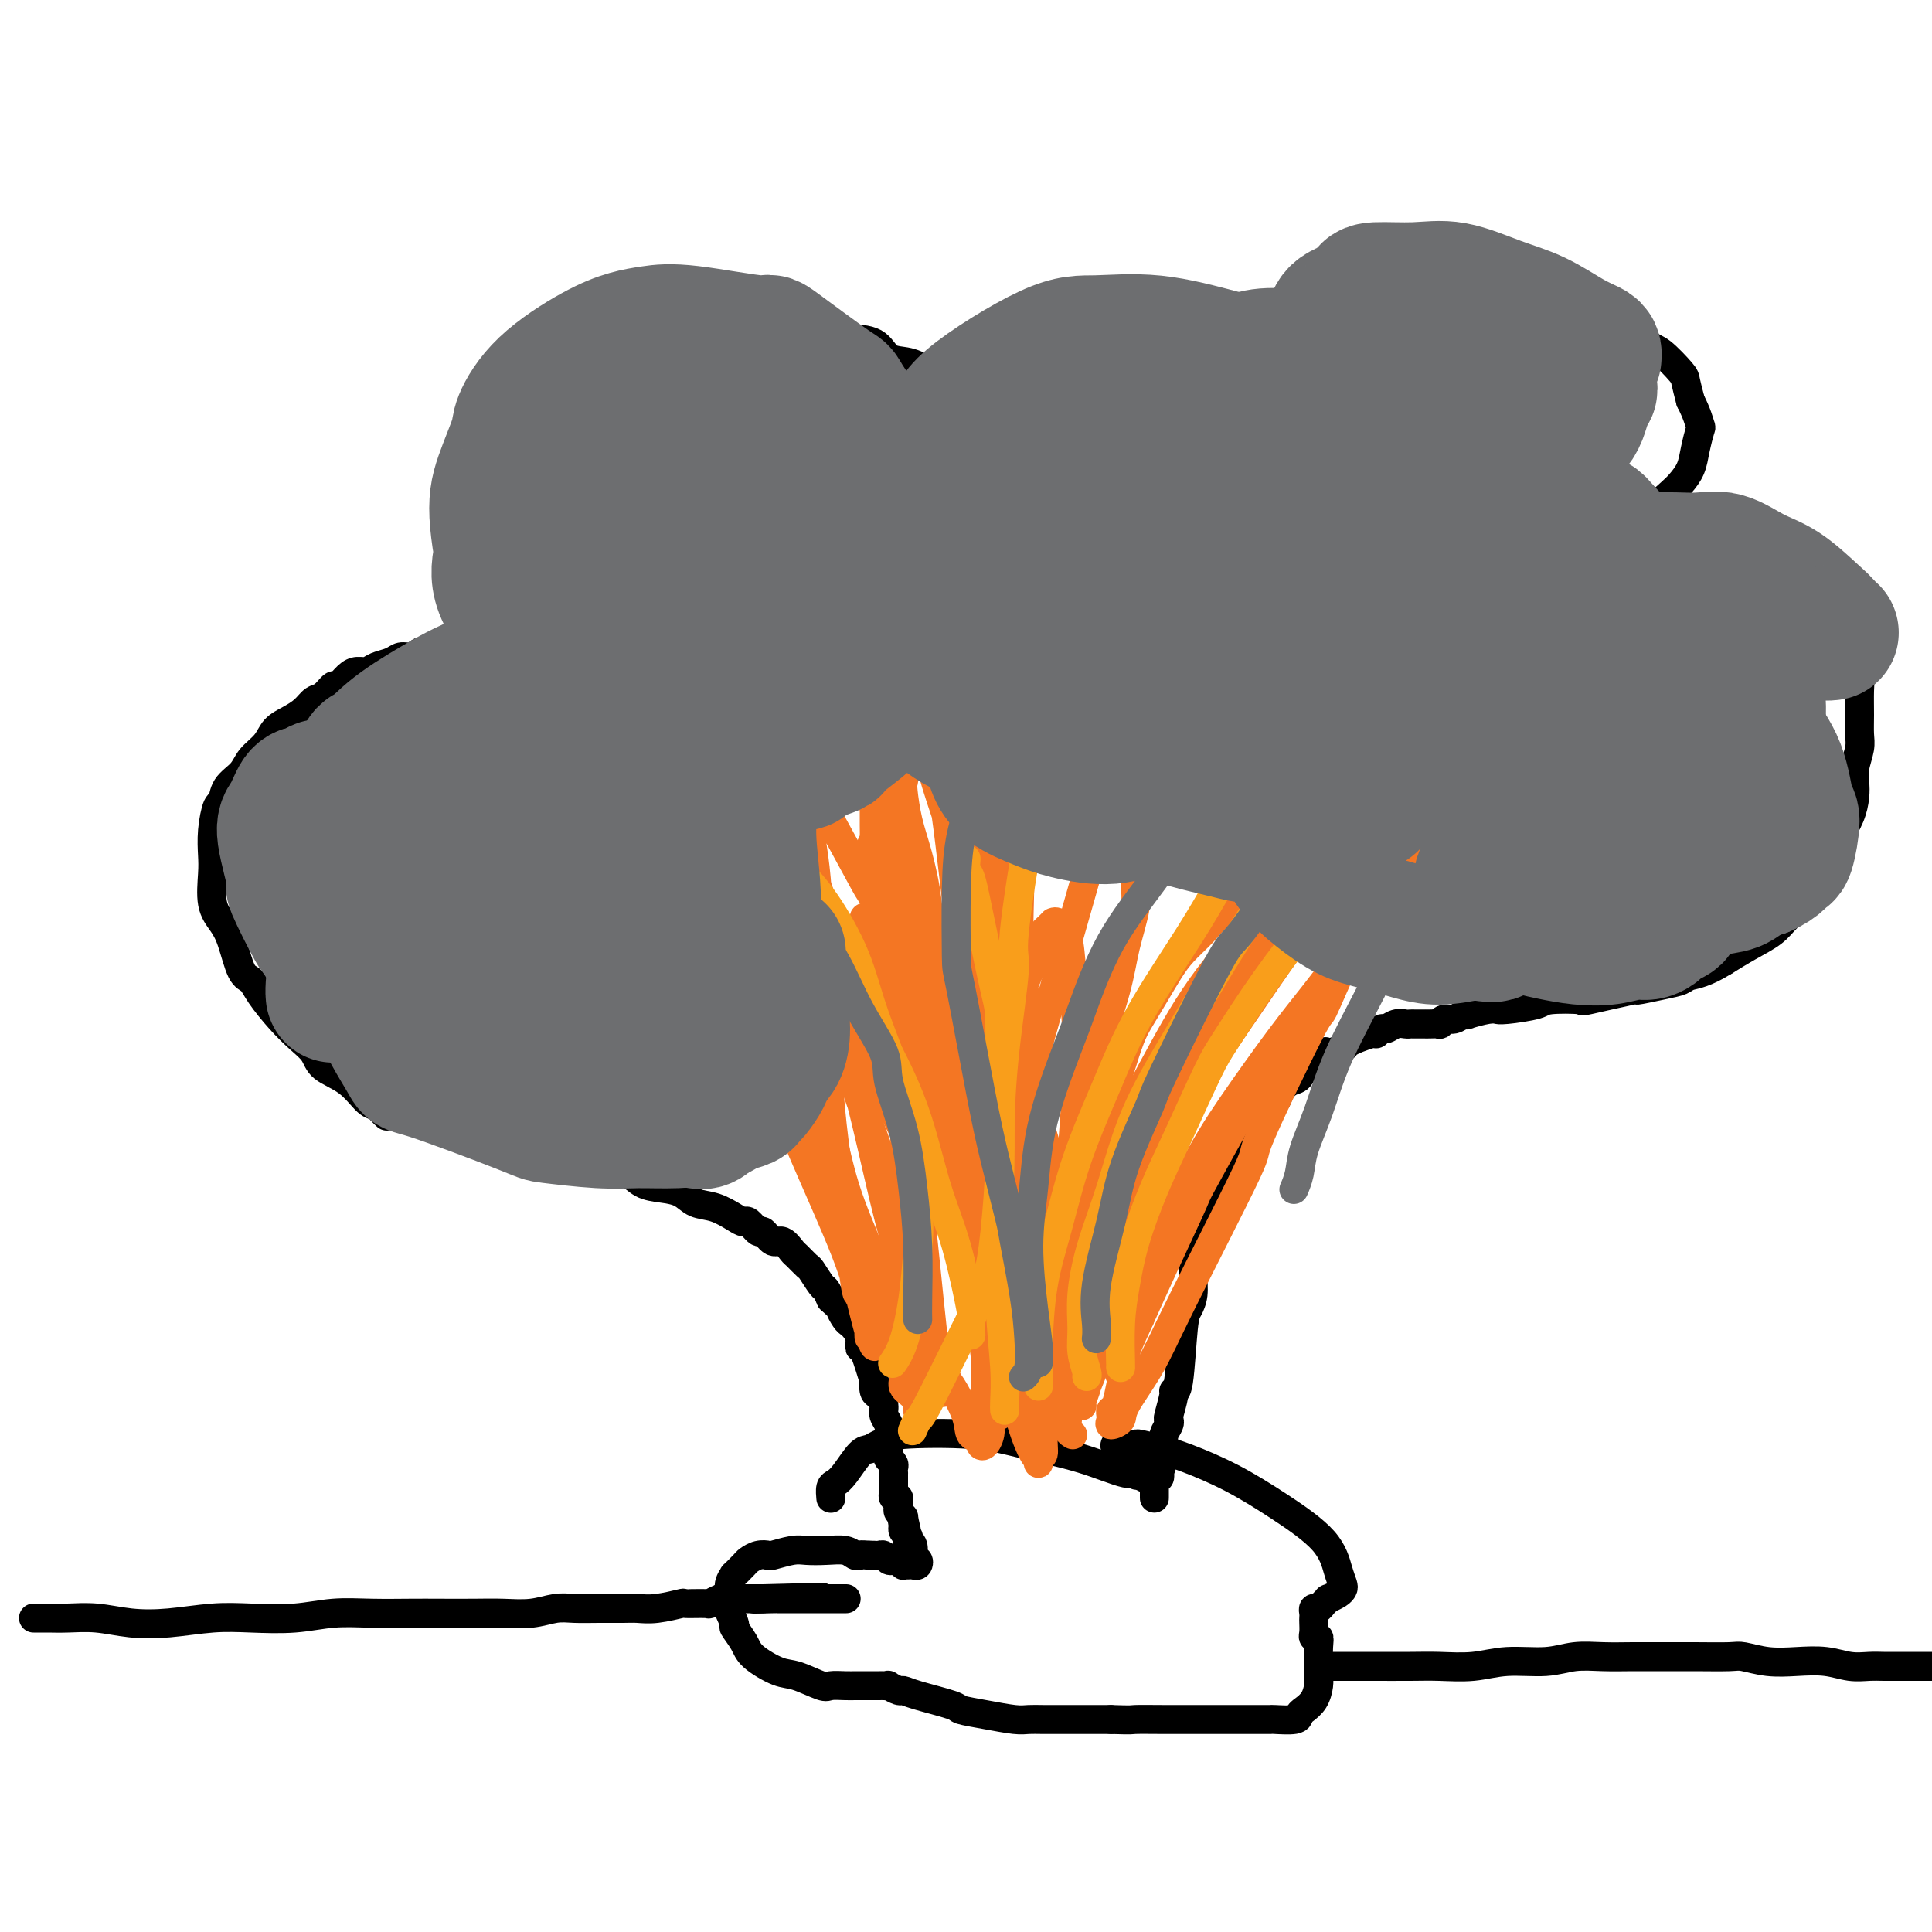 <svg viewBox='0 0 400 400' version='1.1' xmlns='http://www.w3.org/2000/svg' xmlns:xlink='http://www.w3.org/1999/xlink'><g fill='none' stroke='#000000' stroke-width='6' stroke-linecap='round' stroke-linejoin='round'><path d='M80,231c0.000,0.000 0.000,0.000 0,0c-0.000,-0.000 -0.000,-0.000 0,0c0.000,0.000 0.001,0.001 0,0c-0.001,-0.001 -0.003,-0.003 0,0c0.003,0.003 0.012,0.011 0,0c-0.012,-0.011 -0.047,-0.042 0,0c0.047,0.042 0.174,0.156 0,0c-0.174,-0.156 -0.649,-0.583 -1,-1c-0.351,-0.417 -0.579,-0.825 -1,-1c-0.421,-0.175 -1.035,-0.118 -2,-1c-0.965,-0.882 -2.280,-2.702 -4,-4c-1.720,-1.298 -3.844,-2.073 -5,-3c-1.156,-0.927 -1.345,-2.007 -2,-3c-0.655,-0.993 -1.775,-1.901 -3,-3c-1.225,-1.099 -2.555,-2.391 -4,-4c-1.445,-1.609 -3.006,-3.536 -4,-5c-0.994,-1.464 -1.423,-2.465 -2,-3c-0.577,-0.535 -1.303,-0.604 -2,-2c-0.697,-1.396 -1.363,-4.119 -2,-6c-0.637,-1.881 -1.243,-2.921 -2,-4c-0.757,-1.079 -1.664,-2.199 -2,-4c-0.336,-1.801 -0.101,-4.284 0,-6c0.101,-1.716 0.067,-2.665 0,-4c-0.067,-1.335 -0.165,-3.056 0,-5c0.165,-1.944 0.595,-4.109 1,-5c0.405,-0.891 0.784,-0.506 1,-1c0.216,-0.494 0.270,-1.865 1,-3c0.730,-1.135 2.138,-2.033 3,-3c0.862,-0.967 1.179,-2.002 2,-3c0.821,-0.998 2.145,-1.959 3,-3c0.855,-1.041 1.240,-2.161 2,-3c0.760,-0.839 1.895,-1.396 3,-2c1.105,-0.604 2.179,-1.256 3,-2c0.821,-0.744 1.389,-1.579 2,-2c0.611,-0.421 1.266,-0.428 2,-1c0.734,-0.572 1.548,-1.707 2,-2c0.452,-0.293 0.543,0.258 1,0c0.457,-0.258 1.281,-1.326 2,-2c0.719,-0.674 1.333,-0.955 2,-1c0.667,-0.045 1.386,0.146 2,0c0.614,-0.146 1.123,-0.630 2,-1c0.877,-0.370 2.122,-0.625 3,-1c0.878,-0.375 1.390,-0.870 2,-1c0.610,-0.130 1.317,0.106 2,0c0.683,-0.106 1.341,-0.553 2,-1'/><path d='M87,135c2.964,-0.790 2.873,-0.264 3,0c0.127,0.264 0.472,0.266 1,0c0.528,-0.266 1.241,-0.799 2,-1c0.759,-0.201 1.565,-0.068 2,0c0.435,0.068 0.498,0.071 1,0c0.502,-0.071 1.443,-0.216 2,0c0.557,0.216 0.731,0.794 1,1c0.269,0.206 0.632,0.041 1,0c0.368,-0.041 0.739,0.043 1,0c0.261,-0.043 0.410,-0.212 1,0c0.590,0.212 1.621,0.805 2,1c0.379,0.195 0.108,-0.006 0,0c-0.108,0.006 -0.051,0.221 0,0c0.051,-0.221 0.098,-0.879 0,-1c-0.098,-0.121 -0.341,0.295 -1,0c-0.659,-0.295 -1.735,-1.300 -2,-2c-0.265,-0.700 0.280,-1.097 0,-2c-0.280,-0.903 -1.385,-2.314 -2,-4c-0.615,-1.686 -0.740,-3.647 -1,-5c-0.260,-1.353 -0.655,-2.097 -1,-3c-0.345,-0.903 -0.640,-1.965 -1,-3c-0.360,-1.035 -0.786,-2.044 -1,-3c-0.214,-0.956 -0.217,-1.860 0,-3c0.217,-1.140 0.652,-2.518 1,-4c0.348,-1.482 0.607,-3.070 1,-4c0.393,-0.930 0.919,-1.201 1,-2c0.081,-0.799 -0.285,-2.124 0,-3c0.285,-0.876 1.219,-1.301 2,-2c0.781,-0.699 1.409,-1.671 2,-3c0.591,-1.329 1.145,-3.017 2,-4c0.855,-0.983 2.011,-1.263 3,-2c0.989,-0.737 1.810,-1.930 3,-3c1.190,-1.070 2.750,-2.017 4,-3c1.250,-0.983 2.192,-2.004 4,-3c1.808,-0.996 4.483,-1.969 6,-3c1.517,-1.031 1.878,-2.122 3,-3c1.122,-0.878 3.006,-1.543 5,-2c1.994,-0.457 4.098,-0.707 6,-1c1.902,-0.293 3.601,-0.628 5,-1c1.399,-0.372 2.499,-0.780 5,-1c2.501,-0.220 6.404,-0.252 9,0c2.596,0.252 3.885,0.786 5,1c1.115,0.214 2.058,0.107 3,0'/><path d='M165,67c6.022,0.087 4.578,1.304 5,2c0.422,0.696 2.710,0.871 5,1c2.290,0.129 4.581,0.213 6,1c1.419,0.787 1.965,2.278 3,3c1.035,0.722 2.558,0.674 4,1c1.442,0.326 2.802,1.025 4,2c1.198,0.975 2.234,2.226 3,3c0.766,0.774 1.262,1.072 3,3c1.738,1.928 4.719,5.485 6,7c1.281,1.515 0.864,0.987 1,1c0.136,0.013 0.825,0.568 1,1c0.175,0.432 -0.164,0.742 0,1c0.164,0.258 0.831,0.465 1,1c0.169,0.535 -0.161,1.398 0,2c0.161,0.602 0.813,0.942 1,1c0.187,0.058 -0.090,-0.166 0,0c0.090,0.166 0.548,0.722 1,1c0.452,0.278 0.900,0.279 1,0c0.100,-0.279 -0.147,-0.839 0,-1c0.147,-0.161 0.689,0.078 1,0c0.311,-0.078 0.392,-0.471 1,-1c0.608,-0.529 1.742,-1.193 3,-2c1.258,-0.807 2.638,-1.758 4,-3c1.362,-1.242 2.705,-2.776 5,-4c2.295,-1.224 5.541,-2.136 8,-4c2.459,-1.864 4.130,-4.678 6,-6c1.870,-1.322 3.938,-1.152 6,-2c2.062,-0.848 4.117,-2.713 8,-5c3.883,-2.287 9.593,-4.995 12,-6c2.407,-1.005 1.510,-0.308 4,-1c2.490,-0.692 8.366,-2.774 12,-4c3.634,-1.226 5.027,-1.597 7,-2c1.973,-0.403 4.526,-0.836 7,-1c2.474,-0.164 4.869,-0.057 6,0c1.131,0.057 0.997,0.063 3,0c2.003,-0.063 6.143,-0.197 9,0c2.857,0.197 4.430,0.725 5,1c0.570,0.275 0.138,0.298 2,1c1.862,0.702 6.019,2.083 8,3c1.981,0.917 1.785,1.370 3,2c1.215,0.630 3.842,1.438 6,3c2.158,1.562 3.849,3.880 5,5c1.151,1.120 1.762,1.042 3,2c1.238,0.958 3.103,2.950 4,4c0.897,1.050 0.828,1.157 1,2c0.172,0.843 0.586,2.421 1,4'/><path d='M350,83c1.367,2.669 1.786,4.343 2,5c0.214,0.657 0.224,0.297 0,1c-0.224,0.703 -0.681,2.468 -1,4c-0.319,1.532 -0.501,2.830 -1,4c-0.499,1.170 -1.317,2.213 -2,3c-0.683,0.787 -1.233,1.319 -2,2c-0.767,0.681 -1.750,1.512 -2,2c-0.250,0.488 0.235,0.632 0,1c-0.235,0.368 -1.188,0.959 -2,2c-0.812,1.041 -1.482,2.531 -2,3c-0.518,0.469 -0.884,-0.084 -1,0c-0.116,0.084 0.020,0.807 0,1c-0.020,0.193 -0.194,-0.142 0,0c0.194,0.142 0.758,0.760 1,1c0.242,0.240 0.163,0.102 1,0c0.837,-0.102 2.591,-0.169 4,0c1.409,0.169 2.472,0.572 4,1c1.528,0.428 3.522,0.879 5,1c1.478,0.121 2.442,-0.087 4,0c1.558,0.087 3.711,0.471 6,1c2.289,0.529 4.713,1.205 6,2c1.287,0.795 1.436,1.710 2,2c0.564,0.290 1.541,-0.043 2,0c0.459,0.043 0.399,0.462 1,1c0.601,0.538 1.864,1.193 3,2c1.136,0.807 2.147,1.764 3,3c0.853,1.236 1.549,2.749 2,4c0.451,1.251 0.656,2.239 1,4c0.344,1.761 0.825,4.294 1,6c0.175,1.706 0.043,2.585 0,4c-0.043,1.415 0.002,3.365 0,5c-0.002,1.635 -0.053,2.954 0,4c0.053,1.046 0.208,1.819 0,3c-0.208,1.181 -0.781,2.771 -1,4c-0.219,1.229 -0.086,2.099 0,3c0.086,0.901 0.123,1.834 0,3c-0.123,1.166 -0.407,2.565 -1,4c-0.593,1.435 -1.495,2.905 -2,4c-0.505,1.095 -0.614,1.815 -1,3c-0.386,1.185 -1.049,2.834 -2,4c-0.951,1.166 -2.189,1.848 -3,3c-0.811,1.152 -1.195,2.773 -2,4c-0.805,1.227 -2.030,2.061 -3,3c-0.970,0.939 -1.684,1.984 -3,3c-1.316,1.016 -3.233,2.005 -5,3c-1.767,0.995 -3.383,1.998 -5,3'/><path d='M357,199c-3.981,2.486 -5.933,2.703 -7,3c-1.067,0.297 -1.247,0.676 -2,1c-0.753,0.324 -2.077,0.595 -4,1c-1.923,0.405 -4.445,0.945 -5,1c-0.555,0.055 0.858,-0.375 -1,0c-1.858,0.375 -6.988,1.554 -9,2c-2.012,0.446 -0.907,0.158 -2,0c-1.093,-0.158 -4.383,-0.186 -6,0c-1.617,0.186 -1.561,0.585 -3,1c-1.439,0.415 -4.373,0.847 -6,1c-1.627,0.153 -1.948,0.027 -2,0c-0.052,-0.027 0.166,0.044 0,0c-0.166,-0.044 -0.716,-0.204 -2,0c-1.284,0.204 -3.303,0.772 -4,1c-0.697,0.228 -0.072,0.118 0,0c0.072,-0.118 -0.410,-0.242 -1,0c-0.590,0.242 -1.289,0.849 -2,1c-0.711,0.151 -1.435,-0.156 -2,0c-0.565,0.156 -0.973,0.774 -1,1c-0.027,0.226 0.326,0.061 0,0c-0.326,-0.061 -1.330,-0.016 -2,0c-0.670,0.016 -1.005,0.005 -1,0c0.005,-0.005 0.349,-0.002 0,0c-0.349,0.002 -1.393,0.005 -2,0c-0.607,-0.005 -0.778,-0.016 -1,0c-0.222,0.016 -0.494,0.061 -1,0c-0.506,-0.061 -1.247,-0.228 -2,0c-0.753,0.228 -1.520,0.850 -2,1c-0.480,0.150 -0.673,-0.171 -1,0c-0.327,0.171 -0.789,0.833 -1,1c-0.211,0.167 -0.173,-0.163 -1,0c-0.827,0.163 -2.520,0.819 -3,1c-0.480,0.181 0.252,-0.112 0,0c-0.252,0.112 -1.490,0.630 -2,1c-0.510,0.370 -0.294,0.591 -1,1c-0.706,0.409 -2.335,1.006 -3,1c-0.665,-0.006 -0.366,-0.616 -1,0c-0.634,0.616 -2.201,2.458 -3,3c-0.799,0.542 -0.829,-0.216 -1,0c-0.171,0.216 -0.484,1.404 -1,2c-0.516,0.596 -1.236,0.599 -2,1c-0.764,0.401 -1.572,1.201 -2,2c-0.428,0.799 -0.476,1.595 -1,2c-0.524,0.405 -1.526,0.417 -2,1c-0.474,0.583 -0.421,1.738 -1,3c-0.579,1.262 -1.789,2.631 -3,4'/><path d='M258,236c-2.620,3.106 -2.670,3.370 -3,4c-0.330,0.630 -0.940,1.627 -2,4c-1.060,2.373 -2.570,6.123 -3,8c-0.430,1.877 0.222,1.882 0,3c-0.222,1.118 -1.316,3.348 -2,5c-0.684,1.652 -0.956,2.727 -1,4c-0.044,1.273 0.142,2.744 0,4c-0.142,1.256 -0.611,2.298 -1,3c-0.389,0.702 -0.696,1.064 -1,4c-0.304,2.936 -0.603,8.446 -1,11c-0.397,2.554 -0.890,2.151 -1,2c-0.110,-0.151 0.163,-0.049 0,1c-0.163,1.049 -0.762,3.045 -1,4c-0.238,0.955 -0.116,0.870 0,1c0.116,0.130 0.227,0.474 0,1c-0.227,0.526 -0.792,1.234 -1,2c-0.208,0.766 -0.059,1.590 0,2c0.059,0.410 0.030,0.406 0,1c-0.030,0.594 -0.060,1.785 0,2c0.060,0.215 0.208,-0.546 0,0c-0.208,0.546 -0.774,2.398 -1,3c-0.226,0.602 -0.113,-0.045 0,0c0.113,0.045 0.226,0.782 0,1c-0.226,0.218 -0.793,-0.082 -1,0c-0.207,0.082 -0.056,0.547 0,1c0.056,0.453 0.015,0.893 0,1c-0.015,0.107 -0.004,-0.119 0,0c0.004,0.119 0.001,0.582 0,1c-0.001,0.418 -0.000,0.792 0,1c0.000,0.208 0.000,0.252 0,0c-0.000,-0.252 -0.000,-0.799 0,-1c0.000,-0.201 0.000,-0.058 0,0c-0.000,0.058 -0.000,0.029 0,0'/><path d='M71,221c0.000,-0.000 0.000,-0.000 0,0c-0.000,0.000 -0.000,0.000 0,0c0.000,-0.000 0.000,-0.000 0,0c-0.000,0.000 -0.000,0.000 0,0c0.000,-0.000 0.000,-0.000 0,0c-0.000,0.000 -0.000,0.000 0,0c0.000,-0.000 0.000,-0.000 0,0c-0.000,0.000 -0.001,0.000 0,0c0.001,-0.000 0.003,-0.002 0,0c-0.003,0.002 -0.011,0.006 0,0c0.011,-0.006 0.042,-0.024 0,0c-0.042,0.024 -0.157,0.089 0,0c0.157,-0.089 0.586,-0.334 1,0c0.414,0.334 0.812,1.245 2,2c1.188,0.755 3.167,1.352 5,2c1.833,0.648 3.522,1.347 5,2c1.478,0.653 2.747,1.259 4,2c1.253,0.741 2.491,1.616 4,2c1.509,0.384 3.288,0.279 5,1c1.712,0.721 3.358,2.270 5,3c1.642,0.730 3.281,0.642 5,1c1.719,0.358 3.517,1.162 5,2c1.483,0.838 2.651,1.711 4,2c1.349,0.289 2.877,-0.007 4,0c1.123,0.007 1.839,0.317 3,1c1.161,0.683 2.765,1.740 4,2c1.235,0.260 2.101,-0.277 3,0c0.899,0.277 1.832,1.369 3,2c1.168,0.631 2.571,0.802 4,1c1.429,0.198 2.884,0.421 4,1c1.116,0.579 1.895,1.512 3,2c1.105,0.488 2.538,0.531 4,1c1.462,0.469 2.954,1.363 4,2c1.046,0.637 1.645,1.016 2,1c0.355,-0.016 0.465,-0.427 1,0c0.535,0.427 1.495,1.691 2,2c0.505,0.309 0.554,-0.336 1,0c0.446,0.336 1.289,1.652 2,2c0.711,0.348 1.289,-0.274 2,0c0.711,0.274 1.556,1.443 2,2c0.444,0.557 0.486,0.502 1,1c0.514,0.498 1.500,1.551 2,2c0.500,0.449 0.516,0.296 1,1c0.484,0.704 1.438,2.267 2,3c0.562,0.733 0.732,0.638 1,1c0.268,0.362 0.634,1.181 1,2'/><path d='M172,269c3.035,2.820 2.124,1.871 2,2c-0.124,0.129 0.541,1.335 1,2c0.459,0.665 0.713,0.789 1,1c0.287,0.211 0.606,0.511 1,1c0.394,0.489 0.862,1.169 1,2c0.138,0.831 -0.055,1.813 0,2c0.055,0.187 0.357,-0.421 1,1c0.643,1.421 1.626,4.870 2,6c0.374,1.130 0.138,-0.059 0,0c-0.138,0.059 -0.177,1.366 0,2c0.177,0.634 0.569,0.593 1,1c0.431,0.407 0.900,1.260 1,2c0.100,0.740 -0.169,1.368 0,2c0.169,0.632 0.777,1.268 1,2c0.223,0.732 0.060,1.559 0,2c-0.060,0.441 -0.017,0.496 0,1c0.017,0.504 0.008,1.459 0,2c-0.008,0.541 -0.016,0.670 0,1c0.016,0.330 0.057,0.863 0,1c-0.057,0.137 -0.211,-0.122 0,0c0.211,0.122 0.789,0.624 1,1c0.211,0.376 0.057,0.625 0,1c-0.057,0.375 -0.015,0.875 0,1c0.015,0.125 0.004,-0.125 0,0c-0.004,0.125 -0.001,0.625 0,1c0.001,0.375 -0.001,0.626 0,1c0.001,0.374 0.004,0.870 0,1c-0.004,0.130 -0.015,-0.105 0,0c0.015,0.105 0.057,0.549 0,1c-0.057,0.451 -0.211,0.908 0,1c0.211,0.092 0.788,-0.183 1,0c0.212,0.183 0.061,0.823 0,1c-0.061,0.177 -0.030,-0.110 0,0c0.030,0.110 0.060,0.617 0,1c-0.060,0.383 -0.208,0.642 0,1c0.208,0.358 0.774,0.817 1,1c0.226,0.183 0.113,0.092 0,0'/><path d='M187,314c1.392,5.891 0.372,2.117 0,1c-0.372,-1.117 -0.096,0.421 0,1c0.096,0.579 0.012,0.197 0,0c-0.012,-0.197 0.048,-0.211 0,0c-0.048,0.211 -0.205,0.647 0,1c0.205,0.353 0.773,0.624 1,1c0.227,0.376 0.114,0.856 0,1c-0.114,0.144 -0.228,-0.048 0,0c0.228,0.048 0.797,0.338 1,1c0.203,0.662 0.041,1.698 0,2c-0.041,0.302 0.038,-0.129 0,0c-0.038,0.129 -0.195,0.819 0,1c0.195,0.181 0.742,-0.148 1,0c0.258,0.148 0.228,0.773 0,1c-0.228,0.227 -0.652,0.057 -1,0c-0.348,-0.057 -0.618,-0.002 -1,0c-0.382,0.002 -0.876,-0.051 -1,0c-0.124,0.051 0.121,0.206 0,0c-0.121,-0.206 -0.610,-0.773 -1,-1c-0.390,-0.227 -0.682,-0.113 -1,0c-0.318,0.113 -0.663,0.226 -1,0c-0.337,-0.226 -0.668,-0.793 -1,-1c-0.332,-0.207 -0.666,-0.056 -1,0c-0.334,0.056 -0.667,0.016 -1,0c-0.333,-0.016 -0.667,-0.008 -1,0'/><path d='M180,322c-1.804,-0.171 -1.813,-0.098 -2,0c-0.187,0.098 -0.551,0.221 -1,0c-0.449,-0.221 -0.982,-0.788 -2,-1c-1.018,-0.212 -2.520,-0.071 -4,0c-1.480,0.071 -2.938,0.071 -4,0c-1.062,-0.071 -1.728,-0.212 -3,0c-1.272,0.212 -3.152,0.776 -4,1c-0.848,0.224 -0.666,0.106 -1,0c-0.334,-0.106 -1.185,-0.202 -2,0c-0.815,0.202 -1.596,0.701 -2,1c-0.404,0.299 -0.432,0.400 -1,1c-0.568,0.600 -1.675,1.701 -2,2c-0.325,0.299 0.131,-0.203 0,0c-0.131,0.203 -0.850,1.110 -1,2c-0.150,0.890 0.268,1.764 0,2c-0.268,0.236 -1.221,-0.167 -1,1c0.221,1.167 1.616,3.903 2,5c0.384,1.097 -0.244,0.555 0,1c0.244,0.445 1.361,1.878 2,3c0.639,1.122 0.799,1.933 2,3c1.201,1.067 3.441,2.391 5,3c1.559,0.609 2.435,0.503 4,1c1.565,0.497 3.819,1.597 5,2c1.181,0.403 1.290,0.108 2,0c0.710,-0.108 2.021,-0.029 3,0c0.979,0.029 1.624,0.008 2,0c0.376,-0.008 0.482,-0.002 1,0c0.518,0.002 1.450,0.001 2,0c0.550,-0.001 0.720,-0.001 1,0c0.280,0.001 0.670,0.004 1,0c0.330,-0.004 0.599,-0.016 1,0c0.401,0.016 0.935,0.059 1,0c0.065,-0.059 -0.339,-0.219 0,0c0.339,0.219 1.422,0.818 2,1c0.578,0.182 0.652,-0.054 1,0c0.348,0.054 0.971,0.396 3,1c2.029,0.604 5.463,1.468 7,2c1.537,0.532 1.176,0.731 2,1c0.824,0.269 2.833,0.608 5,1c2.167,0.392 4.494,0.837 6,1c1.506,0.163 2.192,0.044 3,0c0.808,-0.044 1.739,-0.012 3,0c1.261,0.012 2.854,0.003 4,0c1.146,-0.003 1.847,-0.001 3,0c1.153,0.001 2.758,0.000 4,0c1.242,-0.000 2.121,-0.000 3,0'/><path d='M230,356c4.870,0.155 4.045,0.041 5,0c0.955,-0.041 3.690,-0.011 6,0c2.310,0.011 4.196,0.003 6,0c1.804,-0.003 3.527,-0.001 5,0c1.473,0.001 2.696,0.001 4,0c1.304,-0.001 2.689,-0.003 4,0c1.311,0.003 2.550,0.013 3,0c0.450,-0.013 0.113,-0.047 1,0c0.887,0.047 2.998,0.175 4,0c1.002,-0.175 0.896,-0.652 1,-1c0.104,-0.348 0.420,-0.565 1,-1c0.580,-0.435 1.424,-1.087 2,-2c0.576,-0.913 0.883,-2.086 1,-3c0.117,-0.914 0.046,-1.567 0,-3c-0.046,-1.433 -0.065,-3.644 0,-5c0.065,-1.356 0.213,-1.855 0,-2c-0.213,-0.145 -0.789,0.063 -1,0c-0.211,-0.063 -0.057,-0.399 0,-1c0.057,-0.601 0.018,-1.467 0,-2c-0.018,-0.533 -0.016,-0.734 0,-1c0.016,-0.266 0.047,-0.597 0,-1c-0.047,-0.403 -0.172,-0.878 0,-1c0.172,-0.122 0.641,0.108 1,0c0.359,-0.108 0.607,-0.554 1,-1c0.393,-0.446 0.929,-0.892 1,-1c0.071,-0.108 -0.323,0.122 0,0c0.323,-0.122 1.364,-0.596 2,-1c0.636,-0.404 0.866,-0.739 1,-1c0.134,-0.261 0.171,-0.449 0,-1c-0.171,-0.551 -0.551,-1.464 -1,-3c-0.449,-1.536 -0.969,-3.696 -3,-6c-2.031,-2.304 -5.574,-4.751 -9,-7c-3.426,-2.249 -6.734,-4.301 -10,-6c-3.266,-1.699 -6.489,-3.044 -9,-4c-2.511,-0.956 -4.309,-1.524 -6,-2c-1.691,-0.476 -3.275,-0.859 -4,-1c-0.725,-0.141 -0.590,-0.038 -1,0c-0.410,0.038 -1.365,0.012 -2,0c-0.635,-0.012 -0.952,-0.011 -1,0c-0.048,0.011 0.172,0.030 0,0c-0.172,-0.030 -0.737,-0.110 -1,0c-0.263,0.110 -0.225,0.411 0,1c0.225,0.589 0.638,1.467 1,2c0.362,0.533 0.674,0.720 1,1c0.326,0.280 0.664,0.651 1,1c0.336,0.349 0.668,0.674 1,1'/><path d='M235,305c0.478,0.950 0.673,0.323 1,0c0.327,-0.323 0.785,-0.344 1,0c0.215,0.344 0.185,1.053 0,1c-0.185,-0.053 -0.525,-0.869 -1,-1c-0.475,-0.131 -1.084,0.423 -3,0c-1.916,-0.423 -5.139,-1.823 -9,-3c-3.861,-1.177 -8.361,-2.130 -12,-3c-3.639,-0.870 -6.417,-1.655 -11,-2c-4.583,-0.345 -10.970,-0.250 -14,0c-3.030,0.250 -2.702,0.655 -3,1c-0.298,0.345 -1.221,0.632 -2,1c-0.779,0.368 -1.414,0.818 -2,1c-0.586,0.182 -1.124,0.095 -2,1c-0.876,0.905 -2.091,2.803 -3,4c-0.909,1.197 -1.512,1.692 -2,2c-0.488,0.308 -0.862,0.429 -1,1c-0.138,0.571 -0.039,1.592 0,2c0.039,0.408 0.020,0.204 0,0'/><path d='M7,335c0.000,0.000 0.000,0.000 0,0c-0.000,-0.000 -0.000,-0.000 0,0c0.000,0.000 0.000,0.000 0,0c-0.000,-0.000 -0.000,-0.000 0,0c0.000,0.000 0.000,0.000 0,0c-0.000,-0.000 -0.000,-0.000 0,0c0.000,0.000 0.000,0.000 0,0c-0.000,-0.000 -0.001,-0.000 0,0c0.001,0.000 0.003,0.000 0,0c-0.003,-0.000 -0.010,-0.000 0,0c0.010,0.000 0.038,0.000 0,0c-0.038,-0.000 -0.140,-0.001 0,0c0.140,0.001 0.523,0.004 1,0c0.477,-0.004 1.047,-0.014 2,0c0.953,0.014 2.290,0.053 4,0c1.710,-0.053 3.794,-0.196 6,0c2.206,0.196 4.534,0.733 7,1c2.466,0.267 5.069,0.264 8,0c2.931,-0.264 6.188,-0.789 9,-1c2.812,-0.211 5.178,-0.109 8,0c2.822,0.109 6.100,0.225 9,0c2.900,-0.225 5.422,-0.792 8,-1c2.578,-0.208 5.212,-0.056 8,0c2.788,0.056 5.728,0.016 8,0c2.272,-0.016 3.875,-0.008 6,0c2.125,0.008 4.773,0.016 7,0c2.227,-0.016 4.033,-0.057 6,0c1.967,0.057 4.095,0.211 6,0c1.905,-0.211 3.587,-0.789 5,-1c1.413,-0.211 2.557,-0.056 4,0c1.443,0.056 3.186,0.011 5,0c1.814,-0.011 3.697,0.011 5,0c1.303,-0.011 2.024,-0.056 3,0c0.976,0.056 2.207,0.212 4,0c1.793,-0.212 4.148,-0.793 5,-1c0.852,-0.207 0.202,-0.041 1,0c0.798,0.041 3.044,-0.041 4,0c0.956,0.041 0.623,0.207 1,0c0.377,-0.207 1.463,-0.788 2,-1c0.537,-0.212 0.524,-0.057 1,0c0.476,0.057 1.441,0.015 2,0c0.559,-0.015 0.713,-0.004 1,0c0.287,0.004 0.706,0.001 1,0c0.294,-0.001 0.464,-0.000 1,0c0.536,0.000 1.439,0.000 2,0c0.561,-0.000 0.781,-0.000 1,0'/><path d='M158,331c23.538,-0.619 6.884,-0.166 1,0c-5.884,0.166 -0.999,0.044 1,0c1.999,-0.044 1.110,-0.012 1,0c-0.110,0.012 0.559,0.003 1,0c0.441,-0.003 0.654,-0.001 1,0c0.346,0.001 0.824,0.000 1,0c0.176,-0.000 0.050,-0.000 0,0c-0.050,0.000 -0.024,0.000 1,0c1.024,-0.000 3.047,-0.000 4,0c0.953,0.000 0.837,0.000 1,0c0.163,-0.000 0.604,-0.000 1,0c0.396,0.000 0.747,0.000 1,0c0.253,-0.000 0.408,-0.000 1,0c0.592,0.000 1.621,0.000 2,0c0.379,-0.000 0.108,-0.000 0,0c-0.108,0.000 -0.054,0.000 0,0'/><path d='M276,345c-0.000,0.000 -0.000,0.000 0,0c0.000,-0.000 0.000,-0.000 0,0c-0.000,0.000 -0.001,0.000 0,0c0.001,-0.000 0.004,-0.000 0,0c-0.004,0.000 -0.016,0.000 0,0c0.016,-0.000 0.058,-0.000 0,0c-0.058,0.000 -0.218,0.000 0,0c0.218,-0.000 0.814,-0.000 1,0c0.186,0.000 -0.038,0.001 1,0c1.038,-0.001 3.338,-0.004 6,0c2.662,0.004 5.688,0.016 8,0c2.312,-0.016 3.912,-0.061 6,0c2.088,0.061 4.665,0.226 7,0c2.335,-0.226 4.430,-0.845 7,-1c2.570,-0.155 5.616,0.155 8,0c2.384,-0.155 4.105,-0.774 6,-1c1.895,-0.226 3.964,-0.060 6,0c2.036,0.060 4.038,0.015 6,0c1.962,-0.015 3.885,-0.000 6,0c2.115,0.000 4.423,-0.014 7,0c2.577,0.014 5.423,0.055 7,0c1.577,-0.055 1.884,-0.207 3,0c1.116,0.207 3.040,0.773 5,1c1.960,0.227 3.956,0.113 6,0c2.044,-0.113 4.135,-0.226 6,0c1.865,0.226 3.504,0.793 5,1c1.496,0.207 2.849,0.056 4,0c1.151,-0.056 2.099,-0.015 3,0c0.901,0.015 1.756,0.004 3,0c1.244,-0.004 2.876,-0.001 4,0c1.124,0.001 1.740,0.001 3,0c1.260,-0.001 3.163,-0.003 4,0c0.837,0.003 0.606,0.011 1,0c0.394,-0.011 1.412,-0.042 2,0c0.588,0.042 0.745,0.155 1,0c0.255,-0.155 0.607,-0.580 1,-1c0.393,-0.420 0.827,-0.834 1,-1c0.173,-0.166 0.087,-0.083 0,0'/></g>
<g fill='none' stroke='#F47623' stroke-width='6' stroke-linecap='round' stroke-linejoin='round'><path d='M222,297c0.000,0.000 0.000,0.000 0,0c-0.000,-0.000 -0.000,-0.000 0,0c0.000,0.000 0.001,0.001 0,0c-0.001,-0.001 -0.004,-0.002 0,0c0.004,0.002 0.015,0.009 0,0c-0.015,-0.009 -0.057,-0.032 0,0c0.057,0.032 0.211,0.121 0,0c-0.211,-0.121 -0.788,-0.451 -1,-1c-0.212,-0.549 -0.058,-1.318 0,-2c0.058,-0.682 0.022,-1.277 0,-3c-0.022,-1.723 -0.028,-4.573 0,-8c0.028,-3.427 0.089,-7.432 0,-11c-0.089,-3.568 -0.330,-6.701 0,-10c0.330,-3.299 1.229,-6.764 2,-10c0.771,-3.236 1.414,-6.242 2,-9c0.586,-2.758 1.115,-5.268 2,-8c0.885,-2.732 2.127,-5.685 3,-8c0.873,-2.315 1.378,-3.991 2,-6c0.622,-2.009 1.362,-4.350 2,-6c0.638,-1.650 1.174,-2.608 2,-4c0.826,-1.392 1.941,-3.219 3,-5c1.059,-1.781 2.062,-3.515 3,-5c0.938,-1.485 1.812,-2.719 3,-4c1.188,-1.281 2.691,-2.608 4,-4c1.309,-1.392 2.423,-2.849 4,-4c1.577,-1.151 3.617,-1.997 5,-3c1.383,-1.003 2.110,-2.163 3,-3c0.890,-0.837 1.944,-1.351 3,-2c1.056,-0.649 2.113,-1.432 3,-2c0.887,-0.568 1.604,-0.922 2,-1c0.396,-0.078 0.469,0.120 1,0c0.531,-0.120 1.518,-0.557 2,-1c0.482,-0.443 0.457,-0.893 1,-1c0.543,-0.107 1.652,0.129 2,0c0.348,-0.129 -0.065,-0.623 0,-1c0.065,-0.377 0.606,-0.636 1,-1c0.394,-0.364 0.639,-0.831 1,-1c0.361,-0.169 0.839,-0.040 1,0c0.161,0.040 0.005,-0.009 0,0c-0.005,0.009 0.142,0.077 0,0c-0.142,-0.077 -0.574,-0.299 -1,0c-0.426,0.299 -0.845,1.119 -2,2c-1.155,0.881 -3.044,1.823 -5,4c-1.956,2.177 -3.978,5.588 -6,9'/><path d='M264,188c-4.635,6.354 -10.221,15.239 -13,19c-2.779,3.761 -2.750,2.396 -4,5c-1.250,2.604 -3.777,9.175 -6,14c-2.223,4.825 -4.140,7.903 -6,12c-1.860,4.097 -3.661,9.211 -5,13c-1.339,3.789 -2.215,6.252 -3,9c-0.785,2.748 -1.478,5.782 -2,8c-0.522,2.218 -0.872,3.621 -1,5c-0.128,1.379 -0.034,2.735 0,4c0.034,1.265 0.009,2.439 0,3c-0.009,0.561 -0.003,0.507 0,1c0.003,0.493 0.003,1.531 0,2c-0.003,0.469 -0.009,0.370 0,1c0.009,0.630 0.034,1.990 0,2c-0.034,0.010 -0.126,-1.329 0,-3c0.126,-1.671 0.469,-3.672 1,-6c0.531,-2.328 1.249,-4.982 2,-8c0.751,-3.018 1.533,-6.401 3,-10c1.467,-3.599 3.618,-7.414 5,-11c1.382,-3.586 1.996,-6.942 5,-13c3.004,-6.058 8.399,-14.818 11,-19c2.601,-4.182 2.406,-3.787 4,-6c1.594,-2.213 4.975,-7.036 8,-11c3.025,-3.964 5.693,-7.069 8,-10c2.307,-2.931 4.253,-5.687 6,-8c1.747,-2.313 3.294,-4.183 5,-6c1.706,-1.817 3.570,-3.582 5,-5c1.430,-1.418 2.424,-2.488 3,-3c0.576,-0.512 0.733,-0.468 1,-1c0.267,-0.532 0.643,-1.642 1,-2c0.357,-0.358 0.694,0.037 1,0c0.306,-0.037 0.581,-0.506 1,-1c0.419,-0.494 0.980,-1.014 1,-1c0.020,0.014 -0.503,0.561 -1,1c-0.497,0.439 -0.969,0.768 -2,2c-1.031,1.232 -2.623,3.366 -5,6c-2.377,2.634 -5.540,5.769 -9,10c-3.460,4.231 -7.216,9.557 -11,15c-3.784,5.443 -7.596,11.004 -11,16c-3.404,4.996 -6.401,9.427 -9,14c-2.599,4.573 -4.799,9.286 -7,14'/><path d='M240,240c-5.897,10.299 -7.138,14.046 -8,18c-0.862,3.954 -1.345,8.113 -2,10c-0.655,1.887 -1.481,1.501 -2,3c-0.519,1.499 -0.731,4.881 -1,7c-0.269,2.119 -0.594,2.974 -1,4c-0.406,1.026 -0.893,2.222 -1,3c-0.107,0.778 0.168,1.136 0,2c-0.168,0.864 -0.777,2.232 -1,3c-0.223,0.768 -0.061,0.937 0,1c0.061,0.063 0.019,0.022 0,0c-0.019,-0.022 -0.016,-0.025 0,0c0.016,0.025 0.043,0.078 0,0c-0.043,-0.078 -0.158,-0.285 0,-1c0.158,-0.715 0.589,-1.937 1,-3c0.411,-1.063 0.804,-1.967 2,-5c1.196,-3.033 3.196,-8.196 4,-10c0.804,-1.804 0.411,-0.250 3,-5c2.589,-4.750 8.161,-15.804 12,-23c3.839,-7.196 5.946,-10.535 9,-15c3.054,-4.465 7.055,-10.057 10,-14c2.945,-3.943 4.833,-6.238 7,-9c2.167,-2.762 4.612,-5.992 6,-8c1.388,-2.008 1.719,-2.795 3,-4c1.281,-1.205 3.513,-2.827 5,-4c1.487,-1.173 2.231,-1.898 3,-3c0.769,-1.102 1.563,-2.582 2,-3c0.437,-0.418 0.516,0.225 1,0c0.484,-0.225 1.374,-1.317 2,-2c0.626,-0.683 0.990,-0.957 1,-1c0.010,-0.043 -0.334,0.146 0,0c0.334,-0.146 1.344,-0.627 2,-1c0.656,-0.373 0.957,-0.636 1,-1c0.043,-0.364 -0.173,-0.827 0,-1c0.173,-0.173 0.736,-0.057 1,0c0.264,0.057 0.229,0.053 0,0c-0.229,-0.053 -0.654,-0.157 -1,0c-0.346,0.157 -0.615,0.574 -1,1c-0.385,0.426 -0.887,0.862 -2,2c-1.113,1.138 -2.835,2.980 -5,5c-2.165,2.020 -4.771,4.219 -8,8c-3.229,3.781 -7.080,9.144 -10,13c-2.920,3.856 -4.910,6.204 -9,13c-4.090,6.796 -10.282,18.038 -13,23c-2.718,4.962 -1.963,3.644 -3,6c-1.037,2.356 -3.868,8.388 -6,13c-2.132,4.612 -3.566,7.806 -5,11'/><path d='M236,273c-5.095,10.857 -4.332,11.501 -4,12c0.332,0.499 0.233,0.854 0,2c-0.233,1.146 -0.600,3.082 -1,4c-0.400,0.918 -0.831,0.818 -1,1c-0.169,0.182 -0.074,0.646 0,1c0.074,0.354 0.126,0.598 0,1c-0.126,0.402 -0.431,0.964 0,1c0.431,0.036 1.596,-0.453 2,-1c0.404,-0.547 0.046,-1.153 1,-3c0.954,-1.847 3.219,-4.936 5,-8c1.781,-3.064 3.076,-6.105 7,-14c3.924,-7.895 10.477,-20.645 13,-26c2.523,-5.355 1.018,-3.316 3,-8c1.982,-4.684 7.452,-16.092 10,-21c2.548,-4.908 2.175,-3.318 3,-5c0.825,-1.682 2.848,-6.637 5,-11c2.152,-4.363 4.434,-8.135 6,-11c1.566,-2.865 2.418,-4.825 3,-6c0.582,-1.175 0.896,-1.566 2,-3c1.104,-1.434 2.999,-3.910 4,-5c1.001,-1.090 1.109,-0.792 1,-1c-0.109,-0.208 -0.435,-0.920 0,-2c0.435,-1.080 1.631,-2.528 2,-3c0.369,-0.472 -0.090,0.033 0,0c0.090,-0.033 0.730,-0.605 1,-1c0.270,-0.395 0.169,-0.614 0,-1c-0.169,-0.386 -0.405,-0.938 -1,-1c-0.595,-0.062 -1.548,0.366 -2,0c-0.452,-0.366 -0.403,-1.527 -5,1c-4.597,2.527 -13.841,8.742 -18,12c-4.159,3.258 -3.234,3.558 -6,7c-2.766,3.442 -9.222,10.027 -14,16c-4.778,5.973 -7.879,11.336 -11,17c-3.121,5.664 -6.264,11.631 -9,17c-2.736,5.369 -5.066,10.141 -7,15c-1.934,4.859 -3.471,9.806 -5,14c-1.529,4.194 -3.051,7.634 -4,11c-0.949,3.366 -1.325,6.656 -2,9c-0.675,2.344 -1.648,3.740 -2,5c-0.352,1.260 -0.081,2.384 0,3c0.081,0.616 -0.027,0.725 0,1c0.027,0.275 0.190,0.717 0,1c-0.190,0.283 -0.731,0.406 -1,0c-0.269,-0.406 -0.265,-1.340 0,-2c0.265,-0.660 0.790,-1.046 1,-2c0.210,-0.954 0.105,-2.477 0,-4'/><path d='M212,285c0.853,-6.074 2.984,-18.261 4,-24c1.016,-5.739 0.915,-5.032 2,-9c1.085,-3.968 3.356,-12.613 5,-19c1.644,-6.387 2.661,-10.517 4,-15c1.339,-4.483 3.000,-9.318 4,-13c1.000,-3.682 1.339,-6.212 2,-9c0.661,-2.788 1.642,-5.836 2,-8c0.358,-2.164 0.092,-3.444 0,-6c-0.092,-2.556 -0.009,-6.387 0,-8c0.009,-1.613 -0.054,-1.008 0,-1c0.054,0.008 0.226,-0.580 0,-1c-0.226,-0.420 -0.850,-0.673 -1,-1c-0.150,-0.327 0.174,-0.729 0,-1c-0.174,-0.271 -0.845,-0.410 -1,-1c-0.155,-0.590 0.206,-1.632 -1,0c-1.206,1.632 -3.980,5.939 -5,7c-1.020,1.061 -0.287,-1.123 -2,5c-1.713,6.123 -5.870,20.554 -8,28c-2.130,7.446 -2.231,7.905 -3,12c-0.769,4.095 -2.206,11.824 -4,21c-1.794,9.176 -3.945,19.800 -5,25c-1.055,5.200 -1.015,4.975 -1,7c0.015,2.025 0.004,6.298 0,9c-0.004,2.702 -0.001,3.831 0,5c0.001,1.169 -0.001,2.376 0,3c0.001,0.624 0.003,0.663 0,1c-0.003,0.337 -0.012,0.970 0,1c0.012,0.030 0.044,-0.544 0,-1c-0.044,-0.456 -0.163,-0.793 0,-2c0.163,-1.207 0.607,-3.282 1,-7c0.393,-3.718 0.736,-9.078 1,-15c0.264,-5.922 0.449,-12.405 1,-18c0.551,-5.595 1.468,-10.303 2,-15c0.532,-4.697 0.679,-9.382 1,-14c0.321,-4.618 0.814,-9.169 1,-13c0.186,-3.831 0.064,-6.942 0,-10c-0.064,-3.058 -0.070,-6.062 0,-9c0.070,-2.938 0.215,-5.809 0,-8c-0.215,-2.191 -0.790,-3.701 -1,-5c-0.210,-1.299 -0.056,-2.386 0,-3c0.056,-0.614 0.012,-0.756 0,-1c-0.012,-0.244 0.008,-0.590 0,-1c-0.008,-0.410 -0.043,-0.883 0,-1c0.043,-0.117 0.166,0.122 0,0c-0.166,-0.122 -0.619,-0.606 -1,0c-0.381,0.606 -0.691,2.303 -1,4'/><path d='M208,174c-0.508,2.096 -0.777,5.336 -1,10c-0.223,4.664 -0.400,10.752 -1,17c-0.600,6.248 -1.623,12.658 -2,19c-0.377,6.342 -0.108,12.618 0,18c0.108,5.382 0.053,9.871 0,16c-0.053,6.129 -0.105,13.897 0,17c0.105,3.103 0.368,1.539 1,5c0.632,3.461 1.633,11.946 2,15c0.367,3.054 0.099,0.678 0,0c-0.099,-0.678 -0.029,0.343 0,1c0.029,0.657 0.019,0.949 0,1c-0.019,0.051 -0.045,-0.141 0,-1c0.045,-0.859 0.162,-2.387 0,-3c-0.162,-0.613 -0.603,-0.311 -1,-3c-0.397,-2.689 -0.750,-8.371 -1,-14c-0.250,-5.629 -0.398,-11.207 0,-17c0.398,-5.793 1.343,-11.802 2,-17c0.657,-5.198 1.026,-9.584 2,-15c0.974,-5.416 2.551,-11.861 3,-15c0.449,-3.139 -0.231,-2.973 0,-4c0.231,-1.027 1.372,-3.246 2,-5c0.628,-1.754 0.742,-3.044 1,-4c0.258,-0.956 0.660,-1.578 1,-2c0.340,-0.422 0.620,-0.643 1,-1c0.380,-0.357 0.861,-0.850 1,-1c0.139,-0.150 -0.063,0.044 0,0c0.063,-0.044 0.393,-0.327 1,0c0.607,0.327 1.492,1.264 2,3c0.508,1.736 0.641,4.272 1,8c0.359,3.728 0.945,8.646 1,15c0.055,6.354 -0.420,14.142 -1,21c-0.580,6.858 -1.265,12.787 -2,19c-0.735,6.213 -1.521,12.711 -2,18c-0.479,5.289 -0.650,9.370 -1,13c-0.350,3.630 -0.878,6.811 -1,9c-0.122,2.189 0.162,3.386 0,4c-0.162,0.614 -0.770,0.643 -1,1c-0.230,0.357 -0.082,1.040 0,1c0.082,-0.040 0.097,-0.804 0,-1c-0.097,-0.196 -0.306,0.175 -1,-1c-0.694,-1.175 -1.874,-3.897 -3,-8c-1.126,-4.103 -2.200,-9.585 -3,-16c-0.800,-6.415 -1.328,-13.761 -2,-20c-0.672,-6.239 -1.489,-11.372 -2,-17c-0.511,-5.628 -0.718,-11.751 -1,-17c-0.282,-5.249 -0.641,-9.625 -1,-14'/><path d='M202,209c-1.155,-12.337 -1.041,-9.179 -1,-11c0.041,-1.821 0.011,-8.620 0,-12c-0.011,-3.380 -0.003,-3.341 0,-4c0.003,-0.659 0.001,-2.015 0,-4c-0.001,-1.985 -0.001,-4.598 0,-6c0.001,-1.402 0.004,-1.593 0,-2c-0.004,-0.407 -0.016,-1.030 0,-2c0.016,-0.970 0.061,-2.285 0,-3c-0.061,-0.715 -0.229,-0.828 0,-1c0.229,-0.172 0.856,-0.403 1,2c0.144,2.403 -0.196,7.439 0,10c0.196,2.561 0.928,2.647 1,6c0.072,3.353 -0.517,9.974 -1,16c-0.483,6.026 -0.862,11.459 -1,17c-0.138,5.541 -0.037,11.191 0,16c0.037,4.809 0.010,8.776 0,12c-0.010,3.224 -0.002,5.706 0,8c0.002,2.294 0.000,4.401 0,6c-0.000,1.599 0.002,2.690 0,3c-0.002,0.310 -0.009,-0.160 0,0c0.009,0.160 0.033,0.950 0,1c-0.033,0.050 -0.122,-0.638 0,-1c0.122,-0.362 0.457,-0.396 0,-2c-0.457,-1.604 -1.705,-4.776 -3,-10c-1.295,-5.224 -2.636,-12.500 -3,-16c-0.364,-3.500 0.248,-3.223 -1,-9c-1.248,-5.777 -4.358,-17.608 -7,-25c-2.642,-7.392 -4.816,-10.345 -6,-12c-1.184,-1.655 -1.378,-2.012 -3,-5c-1.622,-2.988 -4.672,-8.607 -6,-11c-1.328,-2.393 -0.934,-1.559 -1,-2c-0.066,-0.441 -0.592,-2.156 -1,-3c-0.408,-0.844 -0.697,-0.818 -1,-1c-0.303,-0.182 -0.619,-0.571 -1,-1c-0.381,-0.429 -0.827,-0.897 -1,-1c-0.173,-0.103 -0.072,0.159 0,0c0.072,-0.159 0.114,-0.740 0,0c-0.114,0.740 -0.383,2.802 0,6c0.383,3.198 1.420,7.533 2,14c0.580,6.467 0.705,15.067 1,20c0.295,4.933 0.759,6.198 1,10c0.241,3.802 0.257,10.139 1,18c0.743,7.861 2.212,17.246 3,22c0.788,4.754 0.894,4.877 1,5'/><path d='M176,257c1.646,16.247 1.761,9.865 2,9c0.239,-0.865 0.603,3.788 1,6c0.397,2.212 0.826,1.985 1,2c0.174,0.015 0.093,0.273 0,1c-0.093,0.727 -0.197,1.924 0,2c0.197,0.076 0.697,-0.968 1,0c0.303,0.968 0.409,3.947 -1,-1c-1.409,-4.947 -4.334,-17.819 -6,-24c-1.666,-6.181 -2.073,-5.672 -3,-9c-0.927,-3.328 -2.374,-10.495 -4,-16c-1.626,-5.505 -3.429,-9.349 -5,-13c-1.571,-3.651 -2.908,-7.111 -4,-10c-1.092,-2.889 -1.938,-5.208 -3,-7c-1.062,-1.792 -2.340,-3.058 -3,-4c-0.660,-0.942 -0.703,-1.560 -1,-2c-0.297,-0.440 -0.850,-0.704 -1,-1c-0.150,-0.296 0.103,-0.626 0,-1c-0.103,-0.374 -0.562,-0.792 -1,-1c-0.438,-0.208 -0.857,-0.207 -1,0c-0.143,0.207 -0.011,0.619 0,1c0.011,0.381 -0.098,0.732 0,1c0.098,0.268 0.404,0.452 2,5c1.596,4.548 4.484,13.459 6,18c1.516,4.541 1.662,4.712 3,8c1.338,3.288 3.869,9.692 7,17c3.131,7.308 6.862,15.519 9,21c2.138,5.481 2.685,8.231 4,11c1.315,2.769 3.400,5.558 5,8c1.600,2.442 2.715,4.539 3,6c0.285,1.461 -0.260,2.286 0,3c0.260,0.714 1.324,1.317 2,2c0.676,0.683 0.965,1.447 1,2c0.035,0.553 -0.183,0.894 0,1c0.183,0.106 0.767,-0.023 1,0c0.233,0.023 0.116,0.197 0,0c-0.116,-0.197 -0.230,-0.767 -1,-3c-0.770,-2.233 -2.194,-6.131 -3,-8c-0.806,-1.869 -0.993,-1.709 -2,-4c-1.007,-2.291 -2.834,-7.032 -6,-14c-3.166,-6.968 -7.671,-16.163 -11,-23c-3.329,-6.837 -5.482,-11.317 -8,-16c-2.518,-4.683 -5.401,-9.570 -7,-12c-1.599,-2.430 -1.913,-2.404 -3,-5c-1.087,-2.596 -2.946,-7.814 -4,-11c-1.054,-3.186 -1.301,-4.339 -2,-6c-0.699,-1.661 -1.849,-3.831 -3,-6'/><path d='M141,184c-7.520,-17.279 -1.820,-6.476 0,-3c1.820,3.476 -0.240,-0.375 -1,-2c-0.760,-1.625 -0.220,-1.023 0,-1c0.220,0.023 0.120,-0.534 0,-1c-0.120,-0.466 -0.262,-0.841 0,-1c0.262,-0.159 0.926,-0.100 1,0c0.074,0.100 -0.442,0.243 1,1c1.442,0.757 4.841,2.128 12,10c7.159,7.872 18.079,22.246 24,31c5.921,8.754 6.843,11.887 9,16c2.157,4.113 5.549,9.205 8,13c2.451,3.795 3.961,6.293 6,10c2.039,3.707 4.606,8.623 6,11c1.394,2.377 1.613,2.216 2,3c0.387,0.784 0.940,2.515 1,3c0.060,0.485 -0.373,-0.276 0,0c0.373,0.276 1.554,1.588 2,2c0.446,0.412 0.159,-0.077 0,0c-0.159,0.077 -0.189,0.718 0,1c0.189,0.282 0.598,0.203 1,0c0.402,-0.203 0.798,-0.530 1,-1c0.202,-0.470 0.212,-1.082 0,-2c-0.212,-0.918 -0.645,-2.141 -2,-6c-1.355,-3.859 -3.633,-10.353 -5,-14c-1.367,-3.647 -1.825,-4.446 -3,-7c-1.175,-2.554 -3.069,-6.864 -6,-13c-2.931,-6.136 -6.900,-14.097 -9,-18c-2.100,-3.903 -2.332,-3.746 -3,-5c-0.668,-1.254 -1.773,-3.919 -3,-7c-1.227,-3.081 -2.578,-6.580 -3,-8c-0.422,-1.420 0.083,-0.763 0,-1c-0.083,-0.237 -0.755,-1.370 -1,-2c-0.245,-0.630 -0.064,-0.758 0,-1c0.064,-0.242 0.009,-0.598 0,-1c-0.009,-0.402 0.027,-0.850 0,-1c-0.027,-0.150 -0.119,-0.003 0,0c0.119,0.003 0.448,-0.138 1,0c0.552,0.138 1.326,0.554 3,3c1.674,2.446 4.246,6.920 7,11c2.754,4.080 5.689,7.766 8,12c2.311,4.234 3.998,9.016 6,13c2.002,3.984 4.320,7.171 6,10c1.680,2.829 2.721,5.300 4,8c1.279,2.700 2.794,5.629 4,8c1.206,2.371 2.103,4.186 3,6'/><path d='M221,261c5.830,10.985 1.406,4.446 0,2c-1.406,-2.446 0.205,-0.800 1,0c0.795,0.800 0.775,0.752 1,1c0.225,0.248 0.695,0.790 1,1c0.305,0.210 0.446,0.086 0,-2c-0.446,-2.086 -1.478,-6.136 -2,-8c-0.522,-1.864 -0.535,-1.542 -4,-13c-3.465,-11.458 -10.381,-34.694 -13,-44c-2.619,-9.306 -0.940,-4.680 -2,-8c-1.060,-3.320 -4.859,-14.585 -7,-21c-2.141,-6.415 -2.625,-7.981 -3,-10c-0.375,-2.019 -0.640,-4.493 -1,-6c-0.360,-1.507 -0.816,-2.049 -1,-3c-0.184,-0.951 -0.098,-2.312 0,-3c0.098,-0.688 0.207,-0.703 0,-1c-0.207,-0.297 -0.731,-0.875 -1,-1c-0.269,-0.125 -0.285,0.203 0,0c0.285,-0.203 0.870,-0.938 1,-1c0.130,-0.062 -0.195,0.548 0,1c0.195,0.452 0.909,0.747 1,1c0.091,0.253 -0.440,0.464 0,3c0.440,2.536 1.850,7.397 3,14c1.150,6.603 2.041,14.948 3,23c0.959,8.052 1.985,15.811 3,23c1.015,7.189 2.020,13.809 3,20c0.980,6.191 1.936,11.954 3,17c1.064,5.046 2.235,9.376 3,13c0.765,3.624 1.123,6.543 2,9c0.877,2.457 2.272,4.452 3,6c0.728,1.548 0.787,2.648 1,3c0.213,0.352 0.580,-0.045 1,0c0.420,0.045 0.894,0.534 1,1c0.106,0.466 -0.155,0.911 0,1c0.155,0.089 0.727,-0.178 1,0c0.273,0.178 0.248,0.800 0,-1c-0.248,-1.800 -0.718,-6.022 -1,-8c-0.282,-1.978 -0.375,-1.713 -1,-4c-0.625,-2.287 -1.783,-7.127 -3,-12c-1.217,-4.873 -2.494,-9.780 -4,-14c-1.506,-4.220 -3.242,-7.752 -5,-12c-1.758,-4.248 -3.537,-9.210 -5,-13c-1.463,-3.790 -2.609,-6.408 -4,-9c-1.391,-2.592 -3.028,-5.159 -4,-8c-0.972,-2.841 -1.278,-5.954 -2,-8c-0.722,-2.046 -1.861,-3.023 -3,-4'/><path d='M187,186c-3.947,-8.926 -2.315,-4.240 -2,-3c0.315,1.240 -0.689,-0.965 -1,-2c-0.311,-1.035 0.070,-0.898 0,-1c-0.070,-0.102 -0.590,-0.442 -1,-1c-0.410,-0.558 -0.710,-1.335 -1,-1c-0.290,0.335 -0.572,1.781 -1,0c-0.428,-1.781 -1.003,-6.791 0,0c1.003,6.791 3.585,25.381 5,35c1.415,9.619 1.663,10.267 2,11c0.337,0.733 0.761,1.551 3,8c2.239,6.449 6.291,18.531 8,24c1.709,5.469 1.075,4.327 2,6c0.925,1.673 3.410,6.161 5,9c1.590,2.839 2.284,4.028 3,6c0.716,1.972 1.452,4.728 2,6c0.548,1.272 0.906,1.061 1,1c0.094,-0.061 -0.078,0.027 -1,-2c-0.922,-2.027 -2.594,-6.171 -4,-10c-1.406,-3.829 -2.545,-7.345 -6,-16c-3.455,-8.655 -9.226,-22.450 -12,-29c-2.774,-6.550 -2.550,-5.853 -4,-9c-1.450,-3.147 -4.574,-10.136 -7,-15c-2.426,-4.864 -4.155,-7.604 -6,-12c-1.845,-4.396 -3.805,-10.449 -5,-13c-1.195,-2.551 -1.626,-1.601 -2,-2c-0.374,-0.399 -0.693,-2.145 -1,-3c-0.307,-0.855 -0.604,-0.817 -1,-1c-0.396,-0.183 -0.892,-0.587 -1,-1c-0.108,-0.413 0.173,-0.837 0,-1c-0.173,-0.163 -0.800,-0.067 -1,0c-0.200,0.067 0.025,0.104 0,2c-0.025,1.896 -0.301,5.652 0,8c0.301,2.348 1.179,3.287 2,8c0.821,4.713 1.584,13.200 3,21c1.416,7.800 3.486,14.912 5,21c1.514,6.088 2.473,11.151 4,16c1.527,4.849 3.624,9.484 5,13c1.376,3.516 2.032,5.912 3,8c0.968,2.088 2.248,3.869 3,5c0.752,1.131 0.975,1.612 1,2c0.025,0.388 -0.147,0.681 0,1c0.147,0.319 0.613,0.662 1,1c0.387,0.338 0.693,0.669 1,1'/><path d='M189,277c2.384,4.665 1.343,0.829 1,-1c-0.343,-1.829 0.013,-1.650 0,-3c-0.013,-1.350 -0.393,-4.228 -1,-8c-0.607,-3.772 -1.441,-8.437 -3,-14c-1.559,-5.563 -3.844,-12.024 -6,-18c-2.156,-5.976 -4.182,-11.469 -6,-17c-1.818,-5.531 -3.430,-11.101 -5,-15c-1.570,-3.899 -3.100,-6.126 -5,-12c-1.900,-5.874 -4.169,-15.394 -5,-19c-0.831,-3.606 -0.224,-1.297 0,-1c0.224,0.297 0.063,-1.419 0,-2c-0.063,-0.581 -0.030,-0.026 0,0c0.030,0.026 0.056,-0.478 0,-1c-0.056,-0.522 -0.193,-1.062 0,-1c0.193,0.062 0.717,0.726 1,1c0.283,0.274 0.325,0.158 1,2c0.675,1.842 1.982,5.641 3,8c1.018,2.359 1.745,3.276 3,8c1.255,4.724 3.037,13.253 5,21c1.963,7.747 4.106,14.712 6,22c1.894,7.288 3.538,14.900 5,21c1.462,6.100 2.744,10.689 5,17c2.256,6.311 5.488,14.345 7,18c1.512,3.655 1.305,2.930 2,4c0.695,1.070 2.294,3.935 3,6c0.706,2.065 0.520,3.328 1,4c0.480,0.672 1.627,0.751 2,1c0.373,0.249 -0.027,0.669 0,1c0.027,0.331 0.481,0.573 1,0c0.519,-0.573 1.104,-1.962 1,-3c-0.104,-1.038 -0.895,-1.725 -1,-4c-0.105,-2.275 0.478,-6.137 0,-11c-0.478,-4.863 -2.016,-10.729 -3,-17c-0.984,-6.271 -1.415,-12.949 -2,-19c-0.585,-6.051 -1.325,-11.474 -2,-17c-0.675,-5.526 -1.283,-11.154 -2,-16c-0.717,-4.846 -1.541,-8.909 -2,-13c-0.459,-4.091 -0.554,-8.209 -1,-12c-0.446,-3.791 -1.243,-7.253 -2,-10c-0.757,-2.747 -1.475,-4.777 -2,-7c-0.525,-2.223 -0.859,-4.638 -1,-6c-0.141,-1.362 -0.090,-1.672 0,-2c0.090,-0.328 0.220,-0.676 0,-1c-0.220,-0.324 -0.790,-0.626 -1,-1c-0.210,-0.374 -0.060,-0.821 0,-1c0.060,-0.179 0.030,-0.089 0,0'/><path d='M186,159c-2.789,-18.412 -0.762,-3.443 0,2c0.762,5.443 0.259,1.361 0,2c-0.259,0.639 -0.272,5.998 0,13c0.272,7.002 0.830,15.648 1,24c0.170,8.352 -0.048,16.409 0,24c0.048,7.591 0.363,14.715 1,21c0.637,6.285 1.595,11.729 2,16c0.405,4.271 0.256,7.368 1,12c0.744,4.632 2.382,10.800 3,13c0.618,2.200 0.215,0.431 0,0c-0.215,-0.431 -0.241,0.474 0,1c0.241,0.526 0.748,0.672 1,1c0.252,0.328 0.247,0.836 0,-1c-0.247,-1.836 -0.738,-6.017 -1,-7c-0.262,-0.983 -0.297,1.231 -1,-5c-0.703,-6.231 -2.076,-20.907 -3,-28c-0.924,-7.093 -1.400,-6.603 -2,-11c-0.600,-4.397 -1.324,-13.680 -2,-21c-0.676,-7.320 -1.306,-12.676 -2,-17c-0.694,-4.324 -1.454,-7.616 -2,-11c-0.546,-3.384 -0.878,-6.861 -1,-9c-0.122,-2.139 -0.033,-2.941 0,-4c0.033,-1.059 0.009,-2.373 0,-3c-0.009,-0.627 -0.002,-0.565 0,-1c0.002,-0.435 0.001,-1.367 0,-2c-0.001,-0.633 -0.001,-0.968 0,-1c0.001,-0.032 0.004,0.241 0,0c-0.004,-0.241 -0.016,-0.994 0,-1c0.016,-0.006 0.061,0.734 0,1c-0.061,0.266 -0.226,0.057 0,0c0.226,-0.057 0.844,0.036 1,0c0.156,-0.036 -0.150,-0.202 0,0c0.150,0.202 0.757,0.772 1,1c0.243,0.228 0.121,0.114 0,0'/></g>
<g fill='none' stroke='#F99E1B' stroke-width='6' stroke-linecap='round' stroke-linejoin='round'><path d='M255,180c0.000,-0.000 0.000,-0.000 0,0c-0.000,0.000 -0.000,0.000 0,0c0.000,-0.000 0.000,-0.000 0,0c-0.000,0.000 -0.000,0.000 0,0c0.000,-0.000 0.001,-0.001 0,0c-0.001,0.001 -0.003,0.003 0,0c0.003,-0.003 0.011,-0.010 0,0c-0.011,0.010 -0.041,0.038 0,0c0.041,-0.038 0.155,-0.141 0,0c-0.155,0.141 -0.577,0.526 -1,1c-0.423,0.474 -0.847,1.036 -2,3c-1.153,1.964 -3.035,5.329 -6,10c-2.965,4.671 -7.011,10.648 -10,16c-2.989,5.352 -4.920,10.079 -7,15c-2.080,4.921 -4.309,10.038 -6,15c-1.691,4.962 -2.846,9.771 -4,14c-1.154,4.229 -2.309,7.879 -3,12c-0.691,4.121 -0.917,8.715 -1,11c-0.083,2.285 -0.022,2.263 0,3c0.022,0.737 0.006,2.235 0,3c-0.006,0.765 -0.002,0.797 0,1c0.002,0.203 0.000,0.576 0,1c-0.000,0.424 -0.000,0.897 0,1c0.000,0.103 0.000,-0.165 0,0c-0.000,0.165 -0.000,0.761 0,1c0.000,0.239 0.000,0.119 0,0'/><path d='M281,180c0.001,-0.000 0.002,-0.001 0,0c-0.002,0.001 -0.008,0.003 0,0c0.008,-0.003 0.030,-0.012 0,0c-0.030,0.012 -0.114,0.044 0,0c0.114,-0.044 0.424,-0.163 0,0c-0.424,0.163 -1.584,0.609 -2,1c-0.416,0.391 -0.090,0.726 -1,2c-0.910,1.274 -3.057,3.488 -6,7c-2.943,3.512 -6.681,8.321 -10,13c-3.319,4.679 -6.219,9.228 -8,12c-1.781,2.772 -2.441,3.768 -4,7c-1.559,3.232 -4.015,8.699 -6,13c-1.985,4.301 -3.499,7.437 -5,11c-1.501,3.563 -2.991,7.554 -4,11c-1.009,3.446 -1.538,6.349 -2,9c-0.462,2.651 -0.856,5.051 -1,8c-0.144,2.949 -0.039,6.448 0,8c0.039,1.552 0.011,1.158 0,1c-0.011,-0.158 -0.006,-0.079 0,0'/><path d='M272,175c-0.002,-0.001 -0.003,-0.001 0,0c0.003,0.001 0.012,0.004 0,0c-0.012,-0.004 -0.044,-0.014 0,0c0.044,0.014 0.164,0.051 0,0c-0.164,-0.051 -0.613,-0.191 -1,0c-0.387,0.191 -0.712,0.711 -1,1c-0.288,0.289 -0.541,0.345 -2,2c-1.459,1.655 -4.126,4.910 -7,9c-2.874,4.090 -5.956,9.016 -9,14c-3.044,4.984 -6.049,10.025 -9,15c-2.951,4.975 -5.848,9.884 -8,15c-2.152,5.116 -3.558,10.440 -5,15c-1.442,4.560 -2.918,8.357 -4,12c-1.082,3.643 -1.768,7.134 -2,10c-0.232,2.866 -0.010,5.108 0,7c0.010,1.892 -0.193,3.435 0,5c0.193,1.565 0.783,3.152 1,4c0.217,0.848 0.062,0.957 0,1c-0.062,0.043 -0.031,0.022 0,0'/><path d='M215,167c0.001,0.000 0.001,0.001 0,0c-0.001,-0.001 -0.004,-0.002 0,0c0.004,0.002 0.015,0.009 0,0c-0.015,-0.009 -0.057,-0.035 0,0c0.057,0.035 0.214,0.129 0,0c-0.214,-0.129 -0.798,-0.482 -1,0c-0.202,0.482 -0.022,1.797 0,2c0.022,0.203 -0.113,-0.708 -1,4c-0.887,4.708 -2.524,15.033 -3,20c-0.476,4.967 0.211,4.576 0,8c-0.211,3.424 -1.321,10.661 -2,17c-0.679,6.339 -0.928,11.778 -1,17c-0.072,5.222 0.033,10.226 0,16c-0.033,5.774 -0.205,12.318 0,18c0.205,5.682 0.787,10.502 1,14c0.213,3.498 0.057,5.672 0,7c-0.057,1.328 -0.016,1.808 0,2c0.016,0.192 0.008,0.096 0,0'/><path d='M200,178c-0.000,0.000 -0.000,0.001 0,0c0.000,-0.001 0.000,-0.002 0,0c-0.000,0.002 -0.001,0.008 0,0c0.001,-0.008 0.003,-0.028 0,0c-0.003,0.028 -0.010,0.105 0,0c0.010,-0.105 0.037,-0.393 0,0c-0.037,0.393 -0.139,1.467 0,2c0.139,0.533 0.521,0.524 1,2c0.479,1.476 1.057,4.436 2,9c0.943,4.564 2.250,10.734 3,14c0.750,3.266 0.943,3.630 1,7c0.057,3.370 -0.021,9.747 0,15c0.021,5.253 0.143,9.384 0,14c-0.143,4.616 -0.549,9.718 -1,14c-0.451,4.282 -0.948,7.743 -2,11c-1.052,3.257 -2.660,6.309 -5,11c-2.340,4.691 -5.411,11.020 -7,14c-1.589,2.980 -1.697,2.610 -2,3c-0.303,0.390 -0.801,1.540 -1,2c-0.199,0.460 -0.100,0.230 0,0'/><path d='M164,178c-0.000,0.000 -0.000,0.000 0,0c0.000,-0.000 0.000,-0.001 0,0c-0.000,0.001 -0.001,0.003 0,0c0.001,-0.003 0.004,-0.011 0,0c-0.004,0.011 -0.016,0.041 0,0c0.016,-0.041 0.059,-0.154 0,0c-0.059,0.154 -0.219,0.575 0,1c0.219,0.425 0.819,0.854 2,2c1.181,1.146 2.945,3.010 5,6c2.055,2.990 4.400,7.108 6,11c1.600,3.892 2.454,7.559 4,12c1.546,4.441 3.785,9.657 5,14c1.215,4.343 1.406,7.813 2,12c0.594,4.187 1.591,9.091 2,13c0.409,3.909 0.228,6.824 0,10c-0.228,3.176 -0.504,6.614 -1,10c-0.496,3.386 -1.210,6.719 -2,9c-0.790,2.281 -1.654,3.509 -2,4c-0.346,0.491 -0.173,0.246 0,0'/><path d='M153,173c-0.001,-0.001 -0.003,-0.001 0,0c0.003,0.001 0.009,0.004 0,0c-0.009,-0.004 -0.033,-0.013 0,0c0.033,0.013 0.123,0.050 0,0c-0.123,-0.050 -0.457,-0.185 0,0c0.457,0.185 1.707,0.691 2,1c0.293,0.309 -0.369,0.422 1,2c1.369,1.578 4.771,4.620 8,9c3.229,4.380 6.285,10.096 8,13c1.715,2.904 2.090,2.995 4,6c1.910,3.005 5.357,8.922 8,14c2.643,5.078 4.484,9.315 6,14c1.516,4.685 2.707,9.816 4,14c1.293,4.184 2.686,7.419 4,12c1.314,4.581 2.548,10.506 3,13c0.452,2.494 0.122,1.556 0,2c-0.122,0.444 -0.035,2.270 0,3c0.035,0.730 0.017,0.365 0,0'/></g>
<g fill='none' stroke='#6D6E70' stroke-width='6' stroke-linecap='round' stroke-linejoin='round'><path d='M249,170c0.001,-0.001 0.002,-0.001 0,0c-0.002,0.001 -0.007,0.004 0,0c0.007,-0.004 0.027,-0.014 0,0c-0.027,0.014 -0.099,0.052 0,0c0.099,-0.052 0.370,-0.196 0,0c-0.370,0.196 -1.380,0.730 -2,1c-0.620,0.270 -0.848,0.275 -2,2c-1.152,1.725 -3.226,5.169 -6,9c-2.774,3.831 -6.248,8.050 -9,13c-2.752,4.950 -4.780,10.631 -6,14c-1.220,3.369 -1.630,4.425 -3,8c-1.370,3.575 -3.698,9.667 -5,15c-1.302,5.333 -1.578,9.906 -2,14c-0.422,4.094 -0.989,7.710 -1,12c-0.011,4.290 0.533,9.253 1,13c0.467,3.747 0.856,6.278 1,8c0.144,1.722 0.041,2.635 0,3c-0.041,0.365 -0.021,0.183 0,0'/><path d='M287,158c-0.000,0.000 -0.000,0.000 0,0c0.000,-0.000 0.001,-0.000 0,0c-0.001,0.000 -0.005,0.002 0,0c0.005,-0.002 0.020,-0.006 0,0c-0.020,0.006 -0.075,0.022 0,0c0.075,-0.022 0.279,-0.081 0,0c-0.279,0.081 -1.042,0.303 -2,1c-0.958,0.697 -2.110,1.869 -5,5c-2.890,3.131 -7.516,8.220 -12,14c-4.484,5.780 -8.826,12.250 -11,15c-2.174,2.750 -2.181,1.779 -5,7c-2.819,5.221 -8.451,16.635 -11,22c-2.549,5.365 -2.014,4.683 -3,7c-0.986,2.317 -3.494,7.633 -5,12c-1.506,4.367 -2.011,7.783 -3,12c-0.989,4.217 -2.461,9.233 -3,13c-0.539,3.767 -0.145,6.283 0,8c0.145,1.717 0.041,2.633 0,3c-0.041,0.367 -0.021,0.183 0,0'/><path d='M327,145c-0.000,-0.000 -0.000,-0.000 0,0c0.000,0.000 0.000,0.000 0,0c-0.000,-0.000 -0.000,-0.000 0,0c0.000,0.000 0.000,0.000 0,0c-0.000,-0.000 -0.000,-0.000 0,0c0.000,0.000 0.000,0.000 0,0c-0.000,-0.000 -0.001,-0.001 0,0c0.001,0.001 0.002,0.003 0,0c-0.002,-0.003 -0.009,-0.012 0,0c0.009,0.012 0.033,0.044 0,0c-0.033,-0.044 -0.125,-0.165 0,0c0.125,0.165 0.465,0.617 0,1c-0.465,0.383 -1.735,0.696 -3,2c-1.265,1.304 -2.526,3.597 -6,8c-3.474,4.403 -9.160,10.916 -14,17c-4.840,6.084 -8.834,11.740 -12,17c-3.166,5.260 -5.502,10.125 -8,15c-2.498,4.875 -5.156,9.758 -7,14c-1.844,4.242 -2.872,7.841 -4,11c-1.128,3.159 -2.354,5.878 -3,8c-0.646,2.122 -0.712,3.648 -1,5c-0.288,1.352 -0.796,2.529 -1,3c-0.204,0.471 -0.102,0.235 0,0'/><path d='M201,165c-0.004,0.003 -0.008,0.006 0,0c0.008,-0.006 0.026,-0.020 0,0c-0.026,0.020 -0.098,0.073 0,0c0.098,-0.073 0.366,-0.271 0,1c-0.366,1.271 -1.367,4.013 -2,7c-0.633,2.987 -0.897,6.220 -1,11c-0.103,4.780 -0.045,11.106 0,14c0.045,2.894 0.077,2.357 1,7c0.923,4.643 2.737,14.465 4,21c1.263,6.535 1.974,9.782 3,14c1.026,4.218 2.367,9.406 3,12c0.633,2.594 0.558,2.594 1,5c0.442,2.406 1.400,7.219 2,11c0.600,3.781 0.841,6.529 1,9c0.159,2.471 0.235,4.665 0,6c-0.235,1.335 -0.781,1.810 -1,2c-0.219,0.190 -0.109,0.095 0,0'/><path d='M161,181c0.010,0.016 0.020,0.031 0,0c-0.020,-0.031 -0.071,-0.109 0,0c0.071,0.109 0.264,0.405 0,0c-0.264,-0.405 -0.984,-1.512 0,0c0.984,1.512 3.673,5.642 6,9c2.327,3.358 4.293,5.943 6,9c1.707,3.057 3.154,6.585 5,10c1.846,3.415 4.092,6.719 5,9c0.908,2.281 0.478,3.541 1,6c0.522,2.459 1.996,6.116 3,10c1.004,3.884 1.537,7.994 2,12c0.463,4.006 0.856,7.909 1,12c0.144,4.091 0.039,8.371 0,11c-0.039,2.629 -0.011,3.608 0,4c0.011,0.392 0.006,0.196 0,0'/></g>
<g fill='none' stroke='#6D6E70' stroke-width='28' stroke-linecap='round' stroke-linejoin='round'><path d='M191,117c0.000,0.000 0.000,0.000 0,0c-0.000,-0.000 -0.000,-0.000 0,0c0.000,0.000 0.001,0.001 0,0c-0.001,-0.001 -0.002,-0.004 0,0c0.002,0.004 0.007,0.015 0,0c-0.007,-0.015 -0.027,-0.058 0,0c0.027,0.058 0.102,0.215 0,0c-0.102,-0.215 -0.380,-0.804 -1,-1c-0.620,-0.196 -1.583,-0.000 -2,0c-0.417,0.000 -0.289,-0.196 -2,-1c-1.711,-0.804 -5.261,-2.217 -8,-3c-2.739,-0.783 -4.665,-0.935 -7,-1c-2.335,-0.065 -5.077,-0.042 -8,0c-2.923,0.042 -6.027,0.104 -8,0c-1.973,-0.104 -2.816,-0.374 -4,0c-1.184,0.374 -2.707,1.392 -4,2c-1.293,0.608 -2.354,0.807 -3,1c-0.646,0.193 -0.877,0.380 -2,2c-1.123,1.620 -3.136,4.673 -4,6c-0.864,1.327 -0.578,0.929 -1,2c-0.422,1.071 -1.554,3.613 -2,5c-0.446,1.387 -0.208,1.619 0,4c0.208,2.381 0.387,6.910 1,9c0.613,2.090 1.661,1.742 2,2c0.339,0.258 -0.030,1.124 1,3c1.030,1.876 3.461,4.763 5,6c1.539,1.237 2.187,0.826 3,1c0.813,0.174 1.792,0.935 4,2c2.208,1.065 5.644,2.436 7,3c1.356,0.564 0.632,0.323 2,0c1.368,-0.323 4.828,-0.726 6,-1c1.172,-0.274 0.057,-0.419 1,-1c0.943,-0.581 3.944,-1.600 5,-2c1.056,-0.400 0.167,-0.182 1,-1c0.833,-0.818 3.388,-2.671 5,-4c1.612,-1.329 2.283,-2.132 3,-3c0.717,-0.868 1.482,-1.799 2,-3c0.518,-1.201 0.791,-2.671 1,-4c0.209,-1.329 0.355,-2.517 1,-4c0.645,-1.483 1.787,-3.263 2,-5c0.213,-1.737 -0.505,-3.433 -1,-5c-0.495,-1.567 -0.768,-3.006 -1,-4c-0.232,-0.994 -0.423,-1.545 -1,-3c-0.577,-1.455 -1.540,-3.815 -2,-5c-0.460,-1.185 -0.417,-1.196 -1,-2c-0.583,-0.804 -1.791,-2.402 -3,-4'/><path d='M178,108c-2.241,-4.440 -3.343,-4.042 -4,-4c-0.657,0.042 -0.869,-0.274 -2,-1c-1.131,-0.726 -3.181,-1.864 -5,-3c-1.819,-1.136 -3.408,-2.271 -5,-3c-1.592,-0.729 -3.188,-1.053 -5,-1c-1.812,0.053 -3.841,0.482 -5,0c-1.159,-0.482 -1.448,-1.876 -5,1c-3.552,2.876 -10.367,10.023 -13,14c-2.633,3.977 -1.085,4.784 -1,5c0.085,0.216 -1.294,-0.160 -1,3c0.294,3.160 2.262,9.856 3,13c0.738,3.144 0.247,2.736 1,4c0.753,1.264 2.752,4.202 5,6c2.248,1.798 4.746,2.458 7,3c2.254,0.542 4.265,0.967 7,1c2.735,0.033 6.194,-0.326 9,-1c2.806,-0.674 4.959,-1.663 7,-3c2.041,-1.337 3.968,-3.020 7,-6c3.032,-2.980 7.168,-7.255 9,-9c1.832,-1.745 1.361,-0.959 2,-2c0.639,-1.041 2.390,-3.911 3,-6c0.610,-2.089 0.080,-3.399 0,-5c-0.080,-1.601 0.291,-3.492 0,-5c-0.291,-1.508 -1.243,-2.632 -2,-4c-0.757,-1.368 -1.319,-2.981 -3,-5c-1.681,-2.019 -4.481,-4.446 -7,-6c-2.519,-1.554 -4.756,-2.237 -8,-3c-3.244,-0.763 -7.494,-1.608 -11,-2c-3.506,-0.392 -6.270,-0.331 -9,0c-2.730,0.331 -5.428,0.932 -8,2c-2.572,1.068 -5.017,2.603 -7,4c-1.983,1.397 -3.504,2.656 -5,4c-1.496,1.344 -2.968,2.772 -4,5c-1.032,2.228 -1.623,5.255 -2,8c-0.377,2.745 -0.540,5.208 0,8c0.540,2.792 1.781,5.912 3,8c1.219,2.088 2.414,3.142 4,5c1.586,1.858 3.562,4.519 6,6c2.438,1.481 5.337,1.783 8,2c2.663,0.217 5.090,0.348 8,0c2.910,-0.348 6.303,-1.177 9,-2c2.697,-0.823 4.698,-1.640 7,-3c2.302,-1.360 4.906,-3.261 7,-5c2.094,-1.739 3.679,-3.314 5,-5c1.321,-1.686 2.377,-3.482 3,-5c0.623,-1.518 0.811,-2.759 1,-4'/><path d='M187,117c1.296,-3.470 0.035,-5.144 0,-6c-0.035,-0.856 1.155,-0.892 0,-3c-1.155,-2.108 -4.655,-6.286 -6,-8c-1.345,-1.714 -0.534,-0.964 -2,-2c-1.466,-1.036 -5.208,-3.859 -9,-6c-3.792,-2.141 -7.635,-3.599 -12,-4c-4.365,-0.401 -9.252,0.255 -13,0c-3.748,-0.255 -6.355,-1.421 -13,1c-6.645,2.421 -17.326,8.429 -22,11c-4.674,2.571 -3.339,1.706 -3,2c0.339,0.294 -0.318,1.749 -1,4c-0.682,2.251 -1.388,5.299 -2,8c-0.612,2.701 -1.128,5.055 0,8c1.128,2.945 3.902,6.480 5,8c1.098,1.520 0.520,1.025 3,3c2.480,1.975 8.017,6.419 12,9c3.983,2.581 6.413,3.297 9,4c2.587,0.703 5.330,1.391 9,1c3.670,-0.391 8.265,-1.862 10,-2c1.735,-0.138 0.610,1.059 3,0c2.390,-1.059 8.297,-4.372 12,-7c3.703,-2.628 5.203,-4.570 7,-7c1.797,-2.430 3.889,-5.346 5,-7c1.111,-1.654 1.239,-2.045 2,-4c0.761,-1.955 2.153,-5.475 3,-8c0.847,-2.525 1.148,-4.056 1,-7c-0.148,-2.944 -0.746,-7.302 -1,-9c-0.254,-1.698 -0.165,-0.736 -2,-3c-1.835,-2.264 -5.595,-7.752 -7,-10c-1.405,-2.248 -0.454,-1.254 -3,-3c-2.546,-1.746 -8.587,-6.231 -11,-8c-2.413,-1.769 -1.196,-0.822 -4,-1c-2.804,-0.178 -9.628,-1.482 -14,-2c-4.372,-0.518 -6.293,-0.252 -8,0c-1.707,0.252 -3.201,0.489 -5,1c-1.799,0.511 -3.903,1.296 -7,3c-3.097,1.704 -7.186,4.327 -10,7c-2.814,2.673 -4.354,5.398 -5,7c-0.646,1.602 -0.397,2.082 -1,4c-0.603,1.918 -2.057,5.273 -3,8c-0.943,2.727 -1.374,4.827 -1,9c0.374,4.173 1.552,10.420 3,15c1.448,4.580 3.164,7.492 4,9c0.836,1.508 0.791,1.610 2,3c1.209,1.390 3.672,4.066 6,6c2.328,1.934 4.522,3.124 7,4c2.478,0.876 5.239,1.438 8,2'/><path d='M133,147c5.809,1.814 9.831,0.350 13,-1c3.169,-1.350 5.485,-2.587 8,-4c2.515,-1.413 5.228,-3.004 7,-4c1.772,-0.996 2.604,-1.399 4,-3c1.396,-1.601 3.355,-4.400 5,-7c1.645,-2.600 2.974,-4.999 4,-7c1.026,-2.001 1.749,-3.603 2,-7c0.251,-3.397 0.032,-8.591 0,-11c-0.032,-2.409 0.125,-2.035 0,-3c-0.125,-0.965 -0.531,-3.268 -1,-5c-0.469,-1.732 -1.001,-2.891 -2,-4c-0.999,-1.109 -2.465,-2.168 -3,-3c-0.535,-0.832 -0.139,-1.439 -1,-2c-0.861,-0.561 -2.978,-1.077 -5,-1c-2.022,0.077 -3.948,0.746 -6,1c-2.052,0.254 -4.231,0.091 -7,1c-2.769,0.909 -6.130,2.889 -8,4c-1.870,1.111 -2.251,1.352 -4,3c-1.749,1.648 -4.866,4.702 -7,7c-2.134,2.298 -3.284,3.841 -5,8c-1.716,4.159 -3.997,10.936 -5,14c-1.003,3.064 -0.727,2.416 0,5c0.727,2.584 1.906,8.402 3,12c1.094,3.598 2.104,4.978 4,7c1.896,2.022 4.678,4.685 6,6c1.322,1.315 1.183,1.280 3,2c1.817,0.720 5.590,2.193 8,3c2.410,0.807 3.458,0.947 5,1c1.542,0.053 3.579,0.019 5,0c1.421,-0.019 2.227,-0.024 3,0c0.773,0.024 1.512,0.078 2,0c0.488,-0.078 0.726,-0.289 1,-1c0.274,-0.711 0.584,-1.922 1,-2c0.416,-0.078 0.939,0.979 1,0c0.061,-0.979 -0.339,-3.992 -1,-6c-0.661,-2.008 -1.583,-3.012 -3,-5c-1.417,-1.988 -3.327,-4.962 -4,-6c-0.673,-1.038 -0.108,-0.141 -1,-1c-0.892,-0.859 -3.243,-3.474 -5,-5c-1.757,-1.526 -2.922,-1.964 -3,-2c-0.078,-0.036 0.932,0.329 0,0c-0.932,-0.329 -3.805,-1.353 -5,-2c-1.195,-0.647 -0.712,-0.916 -1,-1c-0.288,-0.084 -1.347,0.016 -3,0c-1.653,-0.016 -3.901,-0.147 -5,0c-1.099,0.147 -1.050,0.574 -1,1'/><path d='M132,129c-3.656,0.048 -3.797,2.167 -4,3c-0.203,0.833 -0.466,0.380 -1,1c-0.534,0.620 -1.337,2.312 -2,4c-0.663,1.688 -1.187,3.372 -1,5c0.187,1.628 1.083,3.200 2,5c0.917,1.800 1.855,3.828 3,6c1.145,2.172 2.497,4.488 4,6c1.503,1.512 3.158,2.221 5,3c1.842,0.779 3.871,1.628 5,2c1.129,0.372 1.357,0.266 3,0c1.643,-0.266 4.702,-0.691 6,-1c1.298,-0.309 0.834,-0.503 1,-2c0.166,-1.497 0.962,-4.297 1,-5c0.038,-0.703 -0.682,0.692 -1,0c-0.318,-0.692 -0.233,-3.472 -2,-6c-1.767,-2.528 -5.387,-4.805 -7,-6c-1.613,-1.195 -1.218,-1.307 -3,-2c-1.782,-0.693 -5.740,-1.965 -9,-3c-3.260,-1.035 -5.823,-1.833 -9,-2c-3.177,-0.167 -6.969,0.297 -11,1c-4.031,0.703 -8.303,1.645 -12,3c-3.697,1.355 -6.820,3.124 -10,5c-3.180,1.876 -6.418,3.859 -9,6c-2.582,2.141 -4.508,4.440 -6,6c-1.492,1.560 -2.548,2.383 -3,4c-0.452,1.617 -0.298,4.030 0,6c0.298,1.970 0.740,3.497 2,5c1.260,1.503 3.336,2.980 6,5c2.664,2.020 5.915,4.581 9,6c3.085,1.419 6.003,1.697 9,2c2.997,0.303 6.074,0.632 9,1c2.926,0.368 5.700,0.775 8,1c2.300,0.225 4.126,0.268 6,0c1.874,-0.268 3.798,-0.847 6,-1c2.202,-0.153 4.683,0.119 6,0c1.317,-0.119 1.470,-0.630 2,-1c0.530,-0.370 1.436,-0.600 2,-1c0.564,-0.400 0.785,-0.971 1,-1c0.215,-0.029 0.424,0.485 1,0c0.576,-0.485 1.521,-1.970 2,-3c0.479,-1.030 0.493,-1.605 0,-3c-0.493,-1.395 -1.493,-3.611 -2,-5c-0.507,-1.389 -0.521,-1.951 -2,-3c-1.479,-1.049 -4.423,-2.585 -7,-4c-2.577,-1.415 -4.789,-2.707 -7,-4'/><path d='M123,162c-4.595,-1.739 -9.082,-2.086 -12,-2c-2.918,0.086 -4.266,0.605 -6,1c-1.734,0.395 -3.856,0.668 -5,1c-1.144,0.332 -1.312,0.725 -2,1c-0.688,0.275 -1.896,0.433 -3,1c-1.104,0.567 -2.104,1.543 -3,4c-0.896,2.457 -1.688,6.396 -2,8c-0.312,1.604 -0.143,0.874 0,2c0.143,1.126 0.259,4.110 1,7c0.741,2.890 2.107,5.688 4,8c1.893,2.312 4.313,4.140 6,6c1.687,1.860 2.642,3.754 8,5c5.358,1.246 15.119,1.844 19,2c3.881,0.156 1.881,-0.130 3,-1c1.119,-0.870 5.358,-2.325 7,-3c1.642,-0.675 0.689,-0.569 1,-1c0.311,-0.431 1.888,-1.398 3,-3c1.112,-1.602 1.760,-3.839 2,-5c0.240,-1.161 0.072,-1.247 0,-2c-0.072,-0.753 -0.049,-2.174 -1,-4c-0.951,-1.826 -2.878,-4.056 -5,-6c-2.122,-1.944 -4.440,-3.601 -8,-5c-3.560,-1.399 -8.364,-2.539 -12,-3c-3.636,-0.461 -6.105,-0.242 -9,0c-2.895,0.242 -6.216,0.506 -8,1c-1.784,0.494 -2.032,1.219 -3,2c-0.968,0.781 -2.656,1.620 -4,3c-1.344,1.380 -2.344,3.302 -3,6c-0.656,2.698 -0.967,6.170 -1,9c-0.033,2.830 0.213,5.016 1,8c0.787,2.984 2.114,6.764 4,10c1.886,3.236 4.329,5.926 7,8c2.671,2.074 5.569,3.532 8,5c2.431,1.468 4.394,2.948 7,4c2.606,1.052 5.855,1.678 9,2c3.145,0.322 6.186,0.340 9,0c2.814,-0.340 5.401,-1.037 8,-2c2.599,-0.963 5.208,-2.192 7,-3c1.792,-0.808 2.765,-1.197 4,-2c1.235,-0.803 2.730,-2.022 4,-3c1.270,-0.978 2.314,-1.717 3,-3c0.686,-1.283 1.015,-3.112 1,-5c-0.015,-1.888 -0.375,-3.836 -1,-6c-0.625,-2.164 -1.514,-4.544 -3,-7c-1.486,-2.456 -3.567,-4.987 -6,-7c-2.433,-2.013 -5.216,-3.506 -8,-5'/><path d='M144,188c-6.029,-3.001 -14.102,-4.503 -18,-5c-3.898,-0.497 -3.623,0.010 -6,0c-2.377,-0.010 -7.407,-0.538 -13,1c-5.593,1.538 -11.749,5.142 -15,7c-3.251,1.858 -3.596,1.969 -5,3c-1.404,1.031 -3.867,2.980 -6,5c-2.133,2.020 -3.935,4.109 -3,8c0.935,3.891 4.608,9.582 6,12c1.392,2.418 0.505,1.562 5,3c4.495,1.438 14.373,5.170 19,7c4.627,1.830 4.001,1.756 6,2c1.999,0.244 6.621,0.805 10,1c3.379,0.195 5.515,0.025 8,0c2.485,-0.025 5.321,0.095 8,0c2.679,-0.095 5.203,-0.405 7,-1c1.797,-0.595 2.867,-1.476 4,-2c1.133,-0.524 2.330,-0.692 3,-1c0.670,-0.308 0.815,-0.755 1,-1c0.185,-0.245 0.410,-0.288 1,-1c0.590,-0.712 1.545,-2.094 2,-3c0.455,-0.906 0.409,-1.336 0,-2c-0.409,-0.664 -1.180,-1.562 -2,-3c-0.820,-1.438 -1.689,-3.415 -4,-6c-2.311,-2.585 -6.065,-5.779 -8,-7c-1.935,-1.221 -2.051,-0.469 -3,-1c-0.949,-0.531 -2.730,-2.344 -4,-3c-1.270,-0.656 -2.030,-0.156 -3,0c-0.970,0.156 -2.152,-0.031 -3,0c-0.848,0.031 -1.364,0.279 -2,1c-0.636,0.721 -1.394,1.915 -2,3c-0.606,1.085 -1.060,2.060 -1,4c0.060,1.940 0.635,4.846 1,6c0.365,1.154 0.518,0.558 1,1c0.482,0.442 1.291,1.922 2,3c0.709,1.078 1.318,1.753 2,2c0.682,0.247 1.437,0.066 2,0c0.563,-0.066 0.934,-0.018 1,0c0.066,0.018 -0.175,0.005 0,0c0.175,-0.005 0.764,-0.001 1,0c0.236,0.001 0.118,0.001 0,0'/><path d='M224,111c-0.002,0.000 -0.004,0.000 0,0c0.004,-0.000 0.014,-0.002 0,0c-0.014,0.002 -0.052,0.006 0,0c0.052,-0.006 0.194,-0.023 0,0c-0.194,0.023 -0.723,0.087 -1,0c-0.277,-0.087 -0.301,-0.325 -1,0c-0.699,0.325 -2.073,1.214 -4,2c-1.927,0.786 -4.408,1.471 -7,3c-2.592,1.529 -5.296,3.903 -7,5c-1.704,1.097 -2.407,0.916 -4,2c-1.593,1.084 -4.075,3.433 -6,5c-1.925,1.567 -3.294,2.353 -4,3c-0.706,0.647 -0.748,1.156 -1,2c-0.252,0.844 -0.715,2.023 -1,3c-0.285,0.977 -0.394,1.753 0,3c0.394,1.247 1.290,2.966 3,5c1.710,2.034 4.234,4.385 7,6c2.766,1.615 5.774,2.496 9,3c3.226,0.504 6.670,0.632 10,1c3.330,0.368 6.546,0.975 9,1c2.454,0.025 4.145,-0.532 6,-1c1.855,-0.468 3.873,-0.846 5,-1c1.127,-0.154 1.362,-0.084 2,0c0.638,0.084 1.679,0.182 2,0c0.321,-0.182 -0.078,-0.643 0,-1c0.078,-0.357 0.634,-0.610 1,-1c0.366,-0.390 0.542,-0.917 0,-2c-0.542,-1.083 -1.802,-2.723 -3,-4c-1.198,-1.277 -2.333,-2.192 -4,-3c-1.667,-0.808 -3.864,-1.511 -6,-2c-2.136,-0.489 -4.211,-0.766 -6,-1c-1.789,-0.234 -3.294,-0.426 -5,0c-1.706,0.426 -3.614,1.470 -5,2c-1.386,0.530 -2.249,0.546 -3,1c-0.751,0.454 -1.390,1.345 -2,2c-0.610,0.655 -1.190,1.074 -2,3c-0.810,1.926 -1.848,5.359 -2,7c-0.152,1.641 0.584,1.489 1,2c0.416,0.511 0.513,1.684 1,3c0.487,1.316 1.364,2.777 3,4c1.636,1.223 4.032,2.210 6,3c1.968,0.790 3.508,1.383 6,2c2.492,0.617 5.936,1.258 9,1c3.064,-0.258 5.748,-1.416 8,-2c2.252,-0.584 4.072,-0.596 6,-1c1.928,-0.404 3.964,-1.202 6,-2'/><path d='M250,164c4.271,-1.417 4.949,-2.461 5,-3c0.051,-0.539 -0.524,-0.574 0,-1c0.524,-0.426 2.148,-1.244 3,-2c0.852,-0.756 0.933,-1.450 1,-2c0.067,-0.550 0.119,-0.957 0,-2c-0.119,-1.043 -0.410,-2.721 -1,-4c-0.590,-1.279 -1.478,-2.159 -2,-3c-0.522,-0.841 -0.677,-1.642 -5,-3c-4.323,-1.358 -12.812,-3.272 -16,-4c-3.188,-0.728 -1.075,-0.270 -1,0c0.075,0.270 -1.890,0.350 -3,1c-1.110,0.650 -1.366,1.868 -2,3c-0.634,1.132 -1.648,2.176 -2,3c-0.352,0.824 -0.044,1.428 1,4c1.044,2.572 2.822,7.112 4,9c1.178,1.888 1.754,1.124 3,2c1.246,0.876 3.161,3.390 5,5c1.839,1.610 3.604,2.314 6,3c2.396,0.686 5.425,1.354 8,2c2.575,0.646 4.696,1.270 8,1c3.304,-0.270 7.792,-1.433 10,-2c2.208,-0.567 2.136,-0.536 3,-1c0.864,-0.464 2.665,-1.422 4,-2c1.335,-0.578 2.205,-0.777 3,-1c0.795,-0.223 1.514,-0.471 2,-1c0.486,-0.529 0.739,-1.337 1,-2c0.261,-0.663 0.531,-1.179 1,-2c0.469,-0.821 1.137,-1.947 1,-3c-0.137,-1.053 -1.079,-2.035 -2,-3c-0.921,-0.965 -1.823,-1.915 -3,-3c-1.177,-1.085 -2.631,-2.307 -4,-3c-1.369,-0.693 -2.654,-0.859 -4,-1c-1.346,-0.141 -2.753,-0.259 -4,0c-1.247,0.259 -2.332,0.896 -3,1c-0.668,0.104 -0.917,-0.323 -2,1c-1.083,1.323 -3.001,4.398 -4,6c-0.999,1.602 -1.081,1.733 -1,3c0.081,1.267 0.323,3.670 1,6c0.677,2.330 1.788,4.588 3,7c1.212,2.412 2.525,4.978 4,7c1.475,2.022 3.113,3.499 5,5c1.887,1.501 4.025,3.027 6,4c1.975,0.973 3.787,1.395 6,2c2.213,0.605 4.827,1.394 7,2c2.173,0.606 3.907,1.030 6,1c2.093,-0.030 4.547,-0.515 7,-1'/><path d='M305,193c4.938,0.721 4.283,0.524 5,0c0.717,-0.524 2.808,-1.376 4,-2c1.192,-0.624 1.487,-1.020 2,-1c0.513,0.020 1.243,0.454 2,0c0.757,-0.454 1.540,-1.798 2,-3c0.460,-1.202 0.595,-2.261 1,-3c0.405,-0.739 1.078,-1.158 1,-2c-0.078,-0.842 -0.906,-2.107 -1,-3c-0.094,-0.893 0.547,-1.413 0,-2c-0.547,-0.587 -2.283,-1.240 -3,-2c-0.717,-0.760 -0.414,-1.626 -1,-2c-0.586,-0.374 -2.059,-0.258 -3,0c-0.941,0.258 -1.349,0.656 -2,1c-0.651,0.344 -1.546,0.634 -2,1c-0.454,0.366 -0.467,0.810 -1,2c-0.533,1.190 -1.586,3.127 -2,4c-0.414,0.873 -0.188,0.682 0,1c0.188,0.318 0.337,1.147 1,2c0.663,0.853 1.838,1.732 3,3c1.162,1.268 2.310,2.924 4,4c1.690,1.076 3.923,1.571 6,2c2.077,0.429 4.000,0.791 6,1c2.000,0.209 4.079,0.263 6,0c1.921,-0.263 3.684,-0.844 5,-1c1.316,-0.156 2.184,0.114 3,0c0.816,-0.114 1.578,-0.611 2,-1c0.422,-0.389 0.502,-0.671 1,-1c0.498,-0.329 1.414,-0.707 2,-1c0.586,-0.293 0.844,-0.503 1,-1c0.156,-0.497 0.211,-1.282 0,-2c-0.211,-0.718 -0.687,-1.369 -1,-2c-0.313,-0.631 -0.461,-1.241 -1,-2c-0.539,-0.759 -1.468,-1.667 -2,-2c-0.532,-0.333 -0.668,-0.090 -1,0c-0.332,0.090 -0.860,0.027 -1,0c-0.140,-0.027 0.107,-0.018 0,0c-0.107,0.018 -0.568,0.046 -1,0c-0.432,-0.046 -0.837,-0.165 -1,0c-0.163,0.165 -0.086,0.615 0,1c0.086,0.385 0.179,0.704 1,1c0.821,0.296 2.369,0.570 4,1c1.631,0.430 3.346,1.016 5,1c1.654,-0.016 3.247,-0.633 5,-1c1.753,-0.367 3.664,-0.483 5,-1c1.336,-0.517 2.096,-1.433 3,-2c0.904,-0.567 1.952,-0.783 3,-1'/><path d='M365,180c3.340,-1.484 3.690,-2.694 4,-3c0.310,-0.306 0.580,0.293 1,-1c0.420,-1.293 0.990,-4.478 1,-6c0.010,-1.522 -0.539,-1.381 -1,-3c-0.461,-1.619 -0.832,-4.997 -2,-8c-1.168,-3.003 -3.131,-5.632 -5,-8c-1.869,-2.368 -3.644,-4.477 -5,-6c-1.356,-1.523 -2.293,-2.461 -5,-4c-2.707,-1.539 -7.184,-3.678 -10,-5c-2.816,-1.322 -3.970,-1.826 -5,-2c-1.030,-0.174 -1.937,-0.018 -3,0c-1.063,0.018 -2.281,-0.103 -3,0c-0.719,0.103 -0.940,0.431 -2,1c-1.060,0.569 -2.959,1.380 -4,2c-1.041,0.620 -1.225,1.048 -2,2c-0.775,0.952 -2.141,2.427 -3,4c-0.859,1.573 -1.210,3.245 -1,5c0.210,1.755 0.982,3.592 1,5c0.018,1.408 -0.718,2.388 0,4c0.718,1.612 2.891,3.858 4,5c1.109,1.142 1.153,1.182 2,2c0.847,0.818 2.495,2.414 4,3c1.505,0.586 2.867,0.163 4,0c1.133,-0.163 2.037,-0.064 3,0c0.963,0.064 1.985,0.094 3,0c1.015,-0.094 2.024,-0.311 3,-1c0.976,-0.689 1.921,-1.851 3,-3c1.079,-1.149 2.293,-2.284 3,-4c0.707,-1.716 0.909,-4.011 1,-6c0.091,-1.989 0.072,-3.671 0,-6c-0.072,-2.329 -0.197,-5.305 -1,-8c-0.803,-2.695 -2.283,-5.110 -4,-8c-1.717,-2.890 -3.670,-6.254 -5,-9c-1.330,-2.746 -2.038,-4.872 -3,-6c-0.962,-1.128 -2.178,-1.258 -3,-2c-0.822,-0.742 -1.250,-2.095 -2,-3c-0.750,-0.905 -1.822,-1.360 -3,-2c-1.178,-0.640 -2.462,-1.465 -4,-2c-1.538,-0.535 -3.330,-0.780 -5,-1c-1.670,-0.220 -3.218,-0.416 -5,0c-1.782,0.416 -3.797,1.443 -6,2c-2.203,0.557 -4.593,0.644 -8,3c-3.407,2.356 -7.831,6.982 -10,9c-2.169,2.018 -2.084,1.428 -3,3c-0.916,1.572 -2.833,5.306 -4,8c-1.167,2.694 -1.583,4.347 -2,6'/><path d='M283,137c-1.244,3.347 -1.352,4.714 -1,6c0.352,1.286 1.166,2.489 2,4c0.834,1.511 1.690,3.329 3,5c1.310,1.671 3.075,3.193 5,4c1.925,0.807 4.009,0.898 6,1c1.991,0.102 3.887,0.216 6,0c2.113,-0.216 4.443,-0.761 6,-1c1.557,-0.239 2.341,-0.174 5,-4c2.659,-3.826 7.195,-11.545 9,-15c1.805,-3.455 0.880,-2.646 1,-4c0.120,-1.354 1.284,-4.873 1,-10c-0.284,-5.127 -2.015,-11.864 -3,-15c-0.985,-3.136 -1.222,-2.670 -2,-4c-0.778,-1.330 -2.096,-4.455 -3,-7c-0.904,-2.545 -1.395,-4.508 -2,-6c-0.605,-1.492 -1.324,-2.512 -2,-4c-0.676,-1.488 -1.307,-3.444 -2,-4c-0.693,-0.556 -1.447,0.289 -2,0c-0.553,-0.289 -0.907,-1.712 -3,-3c-2.093,-1.288 -5.927,-2.442 -8,-3c-2.073,-0.558 -2.386,-0.519 -4,0c-1.614,0.519 -4.530,1.517 -8,3c-3.470,1.483 -7.495,3.449 -11,6c-3.505,2.551 -6.491,5.687 -9,9c-2.509,3.313 -4.543,6.802 -6,10c-1.457,3.198 -2.338,6.105 -3,9c-0.662,2.895 -1.106,5.777 -1,8c0.106,2.223 0.763,3.786 1,5c0.237,1.214 0.053,2.081 1,3c0.947,0.919 3.025,1.892 5,3c1.975,1.108 3.847,2.352 6,3c2.153,0.648 4.586,0.701 7,0c2.414,-0.701 4.810,-2.156 7,-3c2.190,-0.844 4.173,-1.077 6,-2c1.827,-0.923 3.499,-2.537 5,-4c1.501,-1.463 2.830,-2.774 4,-4c1.170,-1.226 2.179,-2.366 3,-4c0.821,-1.634 1.454,-3.760 2,-5c0.546,-1.240 1.005,-1.593 1,-4c-0.005,-2.407 -0.473,-6.867 -1,-9c-0.527,-2.133 -1.114,-1.937 -2,-4c-0.886,-2.063 -2.072,-6.384 -4,-9c-1.928,-2.616 -4.599,-3.526 -7,-5c-2.401,-1.474 -4.531,-3.512 -7,-5c-2.469,-1.488 -5.277,-2.425 -8,-3c-2.723,-0.575 -5.362,-0.787 -8,-1'/><path d='M268,74c-4.217,-0.664 -6.758,-0.324 -8,0c-1.242,0.324 -1.185,0.633 -2,1c-0.815,0.367 -2.502,0.792 -4,2c-1.498,1.208 -2.805,3.198 -4,5c-1.195,1.802 -2.277,3.416 -3,6c-0.723,2.584 -1.088,6.138 -1,9c0.088,2.862 0.630,5.030 1,7c0.370,1.970 0.569,3.741 4,7c3.431,3.259 10.094,8.006 13,10c2.906,1.994 2.054,1.234 3,1c0.946,-0.234 3.689,0.058 6,0c2.311,-0.058 4.190,-0.466 6,-1c1.810,-0.534 3.550,-1.194 5,-2c1.450,-0.806 2.610,-1.757 4,-3c1.390,-1.243 3.011,-2.777 4,-4c0.989,-1.223 1.345,-2.133 2,-4c0.655,-1.867 1.607,-4.690 2,-7c0.393,-2.310 0.226,-4.107 0,-5c-0.226,-0.893 -0.510,-0.883 -1,-2c-0.490,-1.117 -1.187,-3.360 -2,-5c-0.813,-1.640 -1.741,-2.677 -3,-4c-1.259,-1.323 -2.848,-2.934 -4,-4c-1.152,-1.066 -1.865,-1.588 -5,-2c-3.135,-0.412 -8.690,-0.714 -11,-1c-2.310,-0.286 -1.374,-0.555 -6,1c-4.626,1.555 -14.814,4.934 -20,7c-5.186,2.066 -5.368,2.819 -8,5c-2.632,2.181 -7.712,5.790 -12,9c-4.288,3.210 -7.783,6.020 -10,8c-2.217,1.980 -3.158,3.130 -4,5c-0.842,1.870 -1.587,4.460 -2,6c-0.413,1.540 -0.494,2.029 0,3c0.494,0.971 1.563,2.425 3,4c1.437,1.575 3.242,3.272 8,5c4.758,1.728 12.468,3.486 16,4c3.532,0.514 2.886,-0.215 6,-1c3.114,-0.785 9.988,-1.627 13,-2c3.012,-0.373 2.164,-0.277 3,-1c0.836,-0.723 3.358,-2.266 5,-3c1.642,-0.734 2.405,-0.660 3,-1c0.595,-0.340 1.023,-1.092 2,-2c0.977,-0.908 2.502,-1.970 3,-3c0.498,-1.030 -0.031,-2.029 0,-3c0.031,-0.971 0.624,-1.915 1,-3c0.376,-1.085 0.536,-2.310 -1,-5c-1.536,-2.690 -4.768,-6.845 -8,-11'/><path d='M262,100c-3.269,-3.948 -6.943,-5.819 -9,-7c-2.057,-1.181 -2.497,-1.673 -5,-3c-2.503,-1.327 -7.070,-3.491 -11,-5c-3.930,-1.509 -7.223,-2.365 -10,-3c-2.777,-0.635 -5.039,-1.050 -8,-1c-2.961,0.050 -6.621,0.566 -8,1c-1.379,0.434 -0.477,0.786 -1,0c-0.523,-0.786 -2.473,-2.710 -3,1c-0.527,3.710 0.367,13.053 1,17c0.633,3.947 1.006,2.497 3,4c1.994,1.503 5.609,5.960 9,9c3.391,3.040 6.557,4.664 10,6c3.443,1.336 7.163,2.384 11,3c3.837,0.616 7.792,0.799 11,1c3.208,0.201 5.670,0.418 8,0c2.330,-0.418 4.526,-1.473 6,-2c1.474,-0.527 2.224,-0.526 3,-1c0.776,-0.474 1.578,-1.421 2,-2c0.422,-0.579 0.464,-0.789 1,-2c0.536,-1.211 1.566,-3.424 2,-5c0.434,-1.576 0.273,-2.514 0,-4c-0.273,-1.486 -0.660,-3.519 -2,-6c-1.340,-2.481 -3.635,-5.408 -5,-7c-1.365,-1.592 -1.799,-1.848 -3,-3c-1.201,-1.152 -3.170,-3.200 -7,-5c-3.830,-1.800 -9.522,-3.351 -12,-4c-2.478,-0.649 -1.743,-0.397 -4,0c-2.257,0.397 -7.505,0.939 -10,1c-2.495,0.061 -2.238,-0.360 -3,0c-0.762,0.360 -2.544,1.501 -4,3c-1.456,1.499 -2.585,3.355 -4,5c-1.415,1.645 -3.117,3.078 -4,7c-0.883,3.922 -0.948,10.334 -1,13c-0.052,2.666 -0.091,1.585 1,3c1.091,1.415 3.312,5.324 5,8c1.688,2.676 2.844,4.118 6,6c3.156,1.882 8.313,4.205 11,5c2.687,0.795 2.903,0.061 6,0c3.097,-0.061 9.074,0.549 13,0c3.926,-0.549 5.802,-2.259 7,-3c1.198,-0.741 1.719,-0.512 4,-2c2.281,-1.488 6.324,-4.691 8,-6c1.676,-1.309 0.985,-0.722 2,-2c1.015,-1.278 3.735,-4.421 5,-7c1.265,-2.579 1.076,-4.594 1,-6c-0.076,-1.406 -0.038,-2.203 0,-3'/><path d='M284,104c-0.246,-3.259 -1.360,-6.906 -2,-9c-0.640,-2.094 -0.805,-2.635 -2,-4c-1.195,-1.365 -3.420,-3.553 -6,-6c-2.580,-2.447 -5.515,-5.154 -9,-7c-3.485,-1.846 -7.519,-2.830 -12,-4c-4.481,-1.170 -9.407,-2.527 -14,-3c-4.593,-0.473 -8.852,-0.063 -12,0c-3.148,0.063 -5.184,-0.221 -10,2c-4.816,2.221 -12.412,6.948 -16,10c-3.588,3.052 -3.167,4.429 -3,5c0.167,0.571 0.082,0.337 0,3c-0.082,2.663 -0.161,8.225 1,12c1.161,3.775 3.561,5.763 5,7c1.439,1.237 1.918,1.721 3,3c1.082,1.279 2.768,3.351 5,5c2.232,1.649 5.011,2.875 7,4c1.989,1.125 3.190,2.148 5,3c1.810,0.852 4.229,1.534 6,2c1.771,0.466 2.893,0.717 4,1c1.107,0.283 2.200,0.598 3,1c0.800,0.402 1.309,0.892 2,1c0.691,0.108 1.565,-0.167 2,0c0.435,0.167 0.432,0.776 1,1c0.568,0.224 1.706,0.064 2,0c0.294,-0.064 -0.258,-0.031 0,0c0.258,0.031 1.326,0.061 2,0c0.674,-0.061 0.955,-0.212 1,0c0.045,0.212 -0.146,0.789 0,1c0.146,0.211 0.627,0.057 1,0c0.373,-0.057 0.636,-0.015 1,0c0.364,0.015 0.829,0.004 1,0c0.171,-0.004 0.049,-0.001 0,0c-0.049,0.001 -0.024,0.001 0,0'/><path d='M330,74c-0.000,0.000 -0.000,0.000 0,0c0.000,-0.000 0.000,-0.000 0,0c-0.000,0.000 -0.000,0.000 0,0c0.000,-0.000 0.000,-0.000 0,0c-0.000,0.000 -0.000,0.001 0,0c0.000,-0.001 0.000,-0.003 0,0c-0.000,0.003 -0.001,0.012 0,0c0.001,-0.012 0.005,-0.046 0,0c-0.005,0.046 -0.018,0.171 0,0c0.018,-0.171 0.067,-0.639 0,-1c-0.067,-0.361 -0.248,-0.616 -1,-1c-0.752,-0.384 -2.073,-0.898 -4,-2c-1.927,-1.102 -4.460,-2.793 -7,-4c-2.540,-1.207 -5.086,-1.929 -8,-3c-2.914,-1.071 -6.196,-2.491 -9,-3c-2.804,-0.509 -5.129,-0.107 -8,0c-2.871,0.107 -6.286,-0.080 -8,0c-1.714,0.080 -1.725,0.427 -2,1c-0.275,0.573 -0.813,1.374 -2,2c-1.187,0.626 -3.024,1.079 -4,2c-0.976,0.921 -1.092,2.310 -2,4c-0.908,1.690 -2.607,3.679 -3,6c-0.393,2.321 0.521,4.972 1,7c0.479,2.028 0.525,3.433 2,6c1.475,2.567 4.380,6.298 6,8c1.620,1.702 1.957,1.377 3,2c1.043,0.623 2.794,2.194 6,3c3.206,0.806 7.867,0.848 10,1c2.133,0.152 1.738,0.415 3,0c1.262,-0.415 4.180,-1.507 6,-2c1.820,-0.493 2.543,-0.386 4,-1c1.457,-0.614 3.647,-1.950 5,-3c1.353,-1.050 1.869,-1.816 3,-3c1.131,-1.184 2.878,-2.788 4,-4c1.122,-1.212 1.618,-2.032 2,-3c0.382,-0.968 0.651,-2.083 1,-3c0.349,-0.917 0.780,-1.636 1,-2c0.220,-0.364 0.229,-0.374 0,-1c-0.229,-0.626 -0.697,-1.869 -1,-3c-0.303,-1.131 -0.441,-2.149 -1,-3c-0.559,-0.851 -1.538,-1.534 -2,-2c-0.462,-0.466 -0.408,-0.713 -1,-1c-0.592,-0.287 -1.829,-0.613 -3,-1c-1.171,-0.387 -2.277,-0.835 -3,-1c-0.723,-0.165 -1.064,-0.047 -2,0c-0.936,0.047 -2.468,0.024 -4,0'/><path d='M312,69c-2.323,-0.059 -1.631,1.294 -2,2c-0.369,0.706 -1.799,0.764 -3,1c-1.201,0.236 -2.174,0.650 -3,2c-0.826,1.350 -1.505,3.637 -2,5c-0.495,1.363 -0.806,1.802 -1,4c-0.194,2.198 -0.272,6.154 0,8c0.272,1.846 0.895,1.584 2,4c1.105,2.416 2.693,7.512 4,10c1.307,2.488 2.333,2.368 3,3c0.667,0.632 0.974,2.017 3,4c2.026,1.983 5.772,4.566 8,6c2.228,1.434 2.940,1.720 4,2c1.060,0.280 2.469,0.556 4,1c1.531,0.444 3.184,1.058 4,1c0.816,-0.058 0.793,-0.788 1,-1c0.207,-0.212 0.643,0.094 1,0c0.357,-0.094 0.635,-0.588 1,-1c0.365,-0.412 0.817,-0.741 1,-1c0.183,-0.259 0.097,-0.449 0,-1c-0.097,-0.551 -0.205,-1.465 -1,-2c-0.795,-0.535 -2.278,-0.692 -3,-1c-0.722,-0.308 -0.685,-0.767 -1,-1c-0.315,-0.233 -0.984,-0.241 -2,0c-1.016,0.241 -2.381,0.730 -3,1c-0.619,0.270 -0.493,0.322 -1,1c-0.507,0.678 -1.646,1.983 -2,3c-0.354,1.017 0.076,1.745 0,3c-0.076,1.255 -0.660,3.037 0,5c0.660,1.963 2.563,4.108 4,6c1.437,1.892 2.409,3.530 4,5c1.591,1.470 3.803,2.773 6,4c2.197,1.227 4.380,2.377 6,3c1.620,0.623 2.676,0.718 4,1c1.324,0.282 2.914,0.751 4,1c1.086,0.249 1.668,0.278 2,0c0.332,-0.278 0.414,-0.862 1,-1c0.586,-0.138 1.674,0.171 2,0c0.326,-0.171 -0.112,-0.820 0,-1c0.112,-0.180 0.773,0.109 1,0c0.227,-0.109 0.021,-0.618 0,-1c-0.021,-0.382 0.142,-0.638 0,-1c-0.142,-0.362 -0.591,-0.829 -1,-1c-0.409,-0.171 -0.780,-0.046 -1,0c-0.220,0.046 -0.290,0.012 -1,0c-0.710,-0.012 -2.060,-0.004 -3,0c-0.940,0.004 -1.470,0.002 -2,0'/><path d='M350,142c-2.499,0.133 -4.746,1.964 -6,3c-1.254,1.036 -1.514,1.277 -2,2c-0.486,0.723 -1.199,1.928 -2,3c-0.801,1.072 -1.690,2.012 -2,3c-0.310,0.988 -0.040,2.025 0,3c0.040,0.975 -0.149,1.889 0,3c0.149,1.111 0.635,2.420 1,3c0.365,0.580 0.609,0.432 2,2c1.391,1.568 3.928,4.851 5,6c1.072,1.149 0.679,0.164 1,0c0.321,-0.164 1.356,0.494 2,1c0.644,0.506 0.898,0.859 1,1c0.102,0.141 0.051,0.071 0,0'/><path d='M161,197c-0.000,-0.000 -0.000,-0.000 0,0c0.000,0.000 0.000,0.000 0,0c-0.000,-0.000 -0.000,-0.000 0,0c0.000,0.000 0.001,0.000 0,0c-0.001,-0.000 -0.004,-0.001 0,0c0.004,0.001 0.016,0.005 0,0c-0.016,-0.005 -0.060,-0.018 0,0c0.060,0.018 0.224,0.066 0,0c-0.224,-0.066 -0.834,-0.248 -2,0c-1.166,0.248 -2.886,0.924 -4,1c-1.114,0.076 -1.622,-0.449 -3,0c-1.378,0.449 -3.627,1.873 -5,3c-1.373,1.127 -1.871,1.958 -3,3c-1.129,1.042 -2.888,2.294 -4,4c-1.112,1.706 -1.578,3.864 -2,6c-0.422,2.136 -0.802,4.250 -1,6c-0.198,1.750 -0.215,3.138 0,4c0.215,0.862 0.663,1.199 1,2c0.337,0.801 0.565,2.066 1,3c0.435,0.934 1.078,1.538 2,2c0.922,0.462 2.125,0.784 3,1c0.875,0.216 1.424,0.327 2,0c0.576,-0.327 1.179,-1.092 2,-2c0.821,-0.908 1.862,-1.960 3,-4c1.138,-2.040 2.375,-5.067 3,-9c0.625,-3.933 0.640,-8.773 1,-14c0.360,-5.227 1.066,-10.842 1,-16c-0.066,-5.158 -0.902,-9.860 -1,-14c-0.098,-4.140 0.544,-7.720 0,-11c-0.544,-3.280 -2.274,-6.262 -3,-9c-0.726,-2.738 -0.449,-5.233 -1,-7c-0.551,-1.767 -1.931,-2.805 -3,-4c-1.069,-1.195 -1.827,-2.545 -3,-4c-1.173,-1.455 -2.762,-3.015 -4,-4c-1.238,-0.985 -2.125,-1.395 -4,-2c-1.875,-0.605 -4.740,-1.407 -7,-2c-2.260,-0.593 -3.916,-0.979 -6,-1c-2.084,-0.021 -4.594,0.324 -7,1c-2.406,0.676 -4.706,1.685 -7,3c-2.294,1.315 -4.583,2.936 -7,5c-2.417,2.064 -4.963,4.570 -7,7c-2.037,2.430 -3.565,4.784 -5,7c-1.435,2.216 -2.776,4.295 -4,7c-1.224,2.705 -2.329,6.036 -3,9c-0.671,2.964 -0.906,5.561 -1,8c-0.094,2.439 -0.047,4.719 0,7'/><path d='M83,183c0.210,5.477 2.737,7.171 4,8c1.263,0.829 1.264,0.795 2,2c0.736,1.205 2.206,3.651 4,5c1.794,1.349 3.912,1.602 6,2c2.088,0.398 4.145,0.939 6,1c1.855,0.061 3.509,-0.360 5,-1c1.491,-0.640 2.820,-1.499 4,-2c1.180,-0.501 2.210,-0.645 3,-1c0.790,-0.355 1.340,-0.923 2,-2c0.660,-1.077 1.428,-2.664 2,-4c0.572,-1.336 0.946,-2.420 1,-4c0.054,-1.580 -0.212,-3.655 -1,-6c-0.788,-2.345 -2.097,-4.961 -3,-7c-0.903,-2.039 -1.399,-3.500 -6,-7c-4.601,-3.500 -13.308,-9.039 -17,-11c-3.692,-1.961 -2.369,-0.346 -3,0c-0.631,0.346 -3.218,-0.578 -5,-1c-1.782,-0.422 -2.761,-0.341 -4,0c-1.239,0.341 -2.738,0.944 -4,1c-1.262,0.056 -2.288,-0.433 -3,0c-0.712,0.433 -1.109,1.790 -2,3c-0.891,1.210 -2.277,2.273 -3,3c-0.723,0.727 -0.782,1.116 -1,3c-0.218,1.884 -0.596,5.261 0,8c0.596,2.739 2.166,4.838 3,6c0.834,1.162 0.934,1.386 2,3c1.066,1.614 3.100,4.618 6,7c2.900,2.382 6.667,4.143 8,5c1.333,0.857 0.234,0.812 1,1c0.766,0.188 3.399,0.610 5,1c1.601,0.390 2.169,0.749 3,1c0.831,0.251 1.924,0.393 3,0c1.076,-0.393 2.137,-1.321 3,-2c0.863,-0.679 1.530,-1.110 3,-2c1.470,-0.890 3.742,-2.238 5,-4c1.258,-1.762 1.502,-3.937 2,-6c0.498,-2.063 1.251,-4.015 1,-7c-0.251,-2.985 -1.505,-7.003 -2,-9c-0.495,-1.997 -0.232,-1.974 -1,-3c-0.768,-1.026 -2.568,-3.102 -4,-5c-1.432,-1.898 -2.495,-3.617 -4,-5c-1.505,-1.383 -3.450,-2.429 -5,-3c-1.550,-0.571 -2.704,-0.669 -4,-1c-1.296,-0.331 -2.734,-0.897 -4,-1c-1.266,-0.103 -2.362,0.256 -4,1c-1.638,0.744 -3.819,1.872 -6,3'/><path d='M81,153c-2.919,1.588 -5.215,3.559 -7,6c-1.785,2.441 -3.057,5.351 -4,7c-0.943,1.649 -1.558,2.035 -2,4c-0.442,1.965 -0.713,5.507 -1,8c-0.287,2.493 -0.591,3.937 0,6c0.591,2.063 2.079,4.743 4,7c1.921,2.257 4.277,4.089 7,6c2.723,1.911 5.812,3.900 9,5c3.188,1.100 6.474,1.311 9,2c2.526,0.689 4.294,1.856 7,2c2.706,0.144 6.352,-0.737 8,-1c1.648,-0.263 1.297,0.091 1,0c-0.297,-0.091 -0.541,-0.626 0,-1c0.541,-0.374 1.868,-0.586 2,-2c0.132,-1.414 -0.930,-4.030 -1,-5c-0.070,-0.970 0.854,-0.293 -1,-3c-1.854,-2.707 -6.484,-8.799 -9,-12c-2.516,-3.201 -2.919,-3.513 -5,-5c-2.081,-1.487 -5.842,-4.150 -9,-6c-3.158,-1.850 -5.715,-2.888 -8,-4c-2.285,-1.112 -4.299,-2.299 -6,-3c-1.701,-0.701 -3.089,-0.916 -4,-1c-0.911,-0.084 -1.346,-0.036 -2,0c-0.654,0.036 -1.526,0.062 -2,0c-0.474,-0.062 -0.550,-0.210 -1,0c-0.450,0.210 -1.275,0.780 -2,1c-0.725,0.220 -1.351,0.089 -2,1c-0.649,0.911 -1.323,2.862 -2,4c-0.677,1.138 -1.359,1.462 -1,4c0.359,2.538 1.760,7.290 2,9c0.240,1.710 -0.680,0.379 0,2c0.680,1.621 2.961,6.194 4,8c1.039,1.806 0.837,0.846 1,1c0.163,0.154 0.693,1.422 1,2c0.307,0.578 0.393,0.465 1,1c0.607,0.535 1.737,1.716 2,2c0.263,0.284 -0.340,-0.329 0,0c0.340,0.329 1.623,1.601 2,2c0.377,0.399 -0.151,-0.076 0,0c0.151,0.076 0.980,0.703 1,1c0.020,0.297 -0.768,0.265 -1,0c-0.232,-0.265 0.091,-0.764 0,-1c-0.091,-0.236 -0.598,-0.210 -1,0c-0.402,0.210 -0.701,0.605 -1,1'/><path d='M70,201c1.762,4.182 0.668,0.636 0,0c-0.668,-0.636 -0.911,1.636 -1,3c-0.089,1.364 -0.026,1.818 0,2c0.026,0.182 0.013,0.091 0,0'/><path d='M379,131c-0.000,0.000 -0.000,0.000 0,0c0.000,-0.000 0.000,-0.000 0,0c-0.000,0.000 -0.000,0.000 0,0c0.000,-0.000 0.001,-0.000 0,0c-0.001,0.000 -0.005,0.001 0,0c0.005,-0.001 0.017,-0.002 0,0c-0.017,0.002 -0.064,0.008 0,0c0.064,-0.008 0.238,-0.029 0,0c-0.238,0.029 -0.887,0.108 -1,0c-0.113,-0.108 0.309,-0.405 0,-1c-0.309,-0.595 -1.348,-1.490 -3,-3c-1.652,-1.510 -3.915,-3.635 -6,-5c-2.085,-1.365 -3.990,-1.968 -6,-3c-2.010,-1.032 -4.125,-2.492 -6,-3c-1.875,-0.508 -3.511,-0.063 -6,0c-2.489,0.063 -5.830,-0.255 -9,0c-3.170,0.255 -6.168,1.084 -9,2c-2.832,0.916 -5.496,1.918 -8,3c-2.504,1.082 -4.847,2.244 -7,4c-2.153,1.756 -4.116,4.105 -6,6c-1.884,1.895 -3.688,3.334 -5,5c-1.312,1.666 -2.132,3.557 -3,6c-0.868,2.443 -1.785,5.438 -2,8c-0.215,2.562 0.270,4.692 1,7c0.730,2.308 1.704,4.793 3,7c1.296,2.207 2.914,4.134 5,6c2.086,1.866 4.641,3.671 7,5c2.359,1.329 4.521,2.182 7,3c2.479,0.818 5.273,1.600 8,2c2.727,0.400 5.385,0.418 8,0c2.615,-0.418 5.187,-1.271 7,-2c1.813,-0.729 2.868,-1.335 4,-2c1.132,-0.665 2.342,-1.389 4,-3c1.658,-1.611 3.765,-4.108 5,-6c1.235,-1.892 1.596,-3.177 2,-6c0.404,-2.823 0.849,-7.182 1,-9c0.151,-1.818 0.008,-1.095 0,-2c-0.008,-0.905 0.119,-3.437 0,-5c-0.119,-1.563 -0.483,-2.158 -1,-3c-0.517,-0.842 -1.186,-1.933 -2,-3c-0.814,-1.067 -1.773,-2.112 -3,-3c-1.227,-0.888 -2.721,-1.619 -4,-2c-1.279,-0.381 -2.343,-0.411 -4,0c-1.657,0.411 -3.908,1.265 -6,2c-2.092,0.735 -4.026,1.353 -6,3c-1.974,1.647 -3.987,4.324 -6,7'/><path d='M332,146c-3.876,4.011 -4.567,8.037 -5,10c-0.433,1.963 -0.610,1.863 -1,3c-0.390,1.137 -0.994,3.512 -1,5c-0.006,1.488 0.584,2.088 1,3c0.416,0.912 0.656,2.135 1,3c0.344,0.865 0.792,1.373 1,2c0.208,0.627 0.177,1.373 3,1c2.823,-0.373 8.501,-1.866 11,-3c2.499,-1.134 1.819,-1.911 2,-3c0.181,-1.089 1.224,-2.492 2,-3c0.776,-0.508 1.284,-0.123 2,-3c0.716,-2.877 1.638,-9.017 2,-12c0.362,-2.983 0.163,-2.810 0,-4c-0.163,-1.190 -0.290,-3.742 -1,-6c-0.710,-2.258 -2.003,-4.220 -3,-6c-0.997,-1.780 -1.699,-3.376 -3,-6c-1.301,-2.624 -3.202,-6.276 -4,-8c-0.798,-1.724 -0.493,-1.522 -1,-2c-0.507,-0.478 -1.827,-1.638 -3,-3c-1.173,-1.362 -2.198,-2.925 -3,-4c-0.802,-1.075 -1.380,-1.660 -2,-2c-0.620,-0.340 -1.283,-0.434 -2,-1c-0.717,-0.566 -1.489,-1.605 -3,-2c-1.511,-0.395 -3.762,-0.148 -5,0c-1.238,0.148 -1.463,0.195 -2,0c-0.537,-0.195 -1.388,-0.632 -3,0c-1.612,0.632 -3.987,2.334 -5,3c-1.013,0.666 -0.664,0.297 -1,1c-0.336,0.703 -1.356,2.479 -2,3c-0.644,0.521 -0.912,-0.215 -1,0c-0.088,0.215 0.003,1.379 0,2c-0.003,0.621 -0.101,0.699 0,1c0.101,0.301 0.402,0.825 1,1c0.598,0.175 1.493,-0.001 2,0c0.507,0.001 0.627,0.177 1,0c0.373,-0.177 1.000,-0.707 2,-1c1.000,-0.293 2.373,-0.348 3,-1c0.627,-0.652 0.508,-1.903 1,-3c0.492,-1.097 1.596,-2.042 2,-3c0.404,-0.958 0.108,-1.929 0,-3c-0.108,-1.071 -0.028,-2.241 0,-3c0.028,-0.759 0.004,-1.106 0,-2c-0.004,-0.894 0.013,-2.336 0,-3c-0.013,-0.664 -0.055,-0.549 0,-1c0.055,-0.451 0.207,-1.468 0,-2c-0.207,-0.532 -0.773,-0.581 -1,-1c-0.227,-0.419 -0.113,-1.210 0,-2'/><path d='M317,91c-0.622,-2.813 -1.678,-1.347 -2,-1c-0.322,0.347 0.090,-0.425 0,-1c-0.090,-0.575 -0.683,-0.953 -1,-1c-0.317,-0.047 -0.358,0.236 -1,0c-0.642,-0.236 -1.883,-0.991 -3,-1c-1.117,-0.009 -2.108,0.728 -3,1c-0.892,0.272 -1.683,0.078 -2,0c-0.317,-0.078 -0.158,-0.039 0,0'/></g>
</svg>